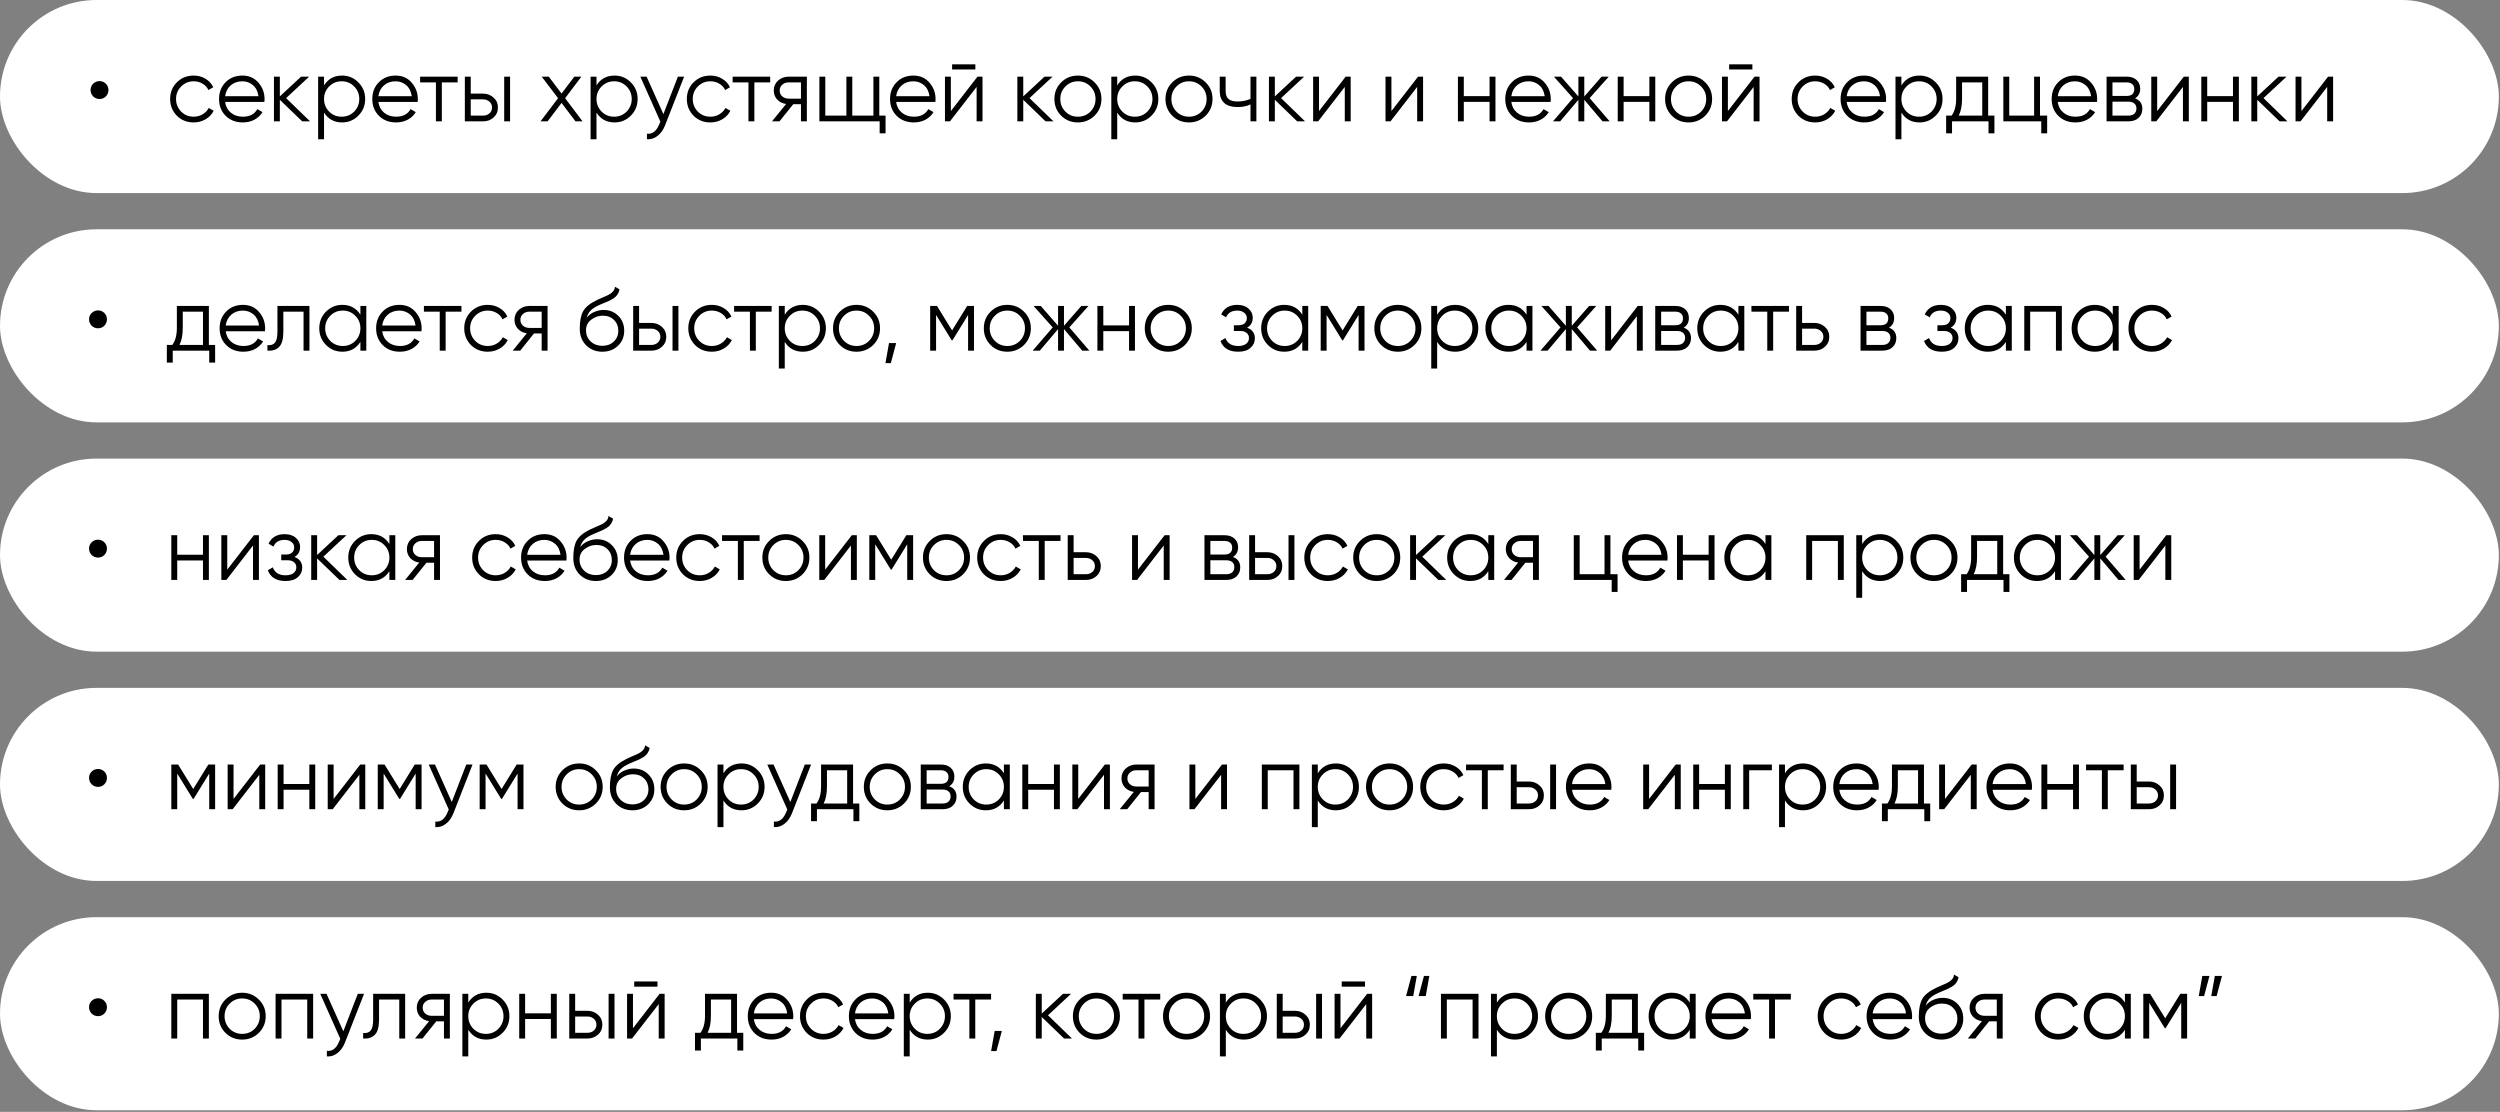 <?xml version="1.0" encoding="UTF-8"?> <svg xmlns="http://www.w3.org/2000/svg" width="1095" height="487" viewBox="0 0 1095 487" fill="none"><rect x="0" y="0" width="1095" height="487" fill="#808080" stroke="none"/><rect width="1094.49" height="84.572" rx="42.286" fill="white"></rect><rect y="100.43" width="1094.49" height="84.572" rx="42.286" fill="white"></rect><rect y="200.859" width="1094.49" height="84.572" rx="42.286" fill="white"></rect><rect y="301.289" width="1094.49" height="84.572" rx="42.286" fill="white"></rect><rect y="401.719" width="1094.49" height="84.572" rx="42.286" fill="white"></rect><path d="M43.623 43.361C42.526 43.361 41.586 42.982 40.803 42.225C40.046 41.441 39.667 40.502 39.667 39.405C39.667 38.334 40.046 37.42 40.803 36.663C41.586 35.906 42.526 35.527 43.623 35.527C44.694 35.527 45.608 35.906 46.365 36.663C47.122 37.42 47.501 38.334 47.501 39.405C47.501 40.502 47.122 41.441 46.365 42.225C45.608 42.982 44.694 43.361 43.623 43.361ZM84.823 53.622C81.872 53.622 79.418 52.643 77.459 50.685C75.501 48.674 74.522 46.233 74.522 43.361C74.522 40.462 75.501 38.034 77.459 36.076C79.418 34.091 81.872 33.099 84.823 33.099C86.755 33.099 88.491 33.569 90.032 34.509C91.572 35.423 92.695 36.663 93.4 38.23L91.285 39.444C90.763 38.269 89.914 37.342 88.739 36.663C87.59 35.958 86.285 35.606 84.823 35.606C82.655 35.606 80.828 36.363 79.339 37.877C77.851 39.366 77.107 41.194 77.107 43.361C77.107 45.502 77.851 47.343 79.339 48.883C80.828 50.371 82.655 51.116 84.823 51.116C86.259 51.116 87.551 50.776 88.7 50.097C89.875 49.419 90.789 48.478 91.442 47.277L93.596 48.531C92.786 50.097 91.598 51.338 90.032 52.252C88.465 53.165 86.729 53.622 84.823 53.622ZM106.163 33.099C109.088 33.099 111.425 34.13 113.174 36.193C114.976 38.23 115.877 40.645 115.877 43.439C115.877 43.57 115.851 43.974 115.798 44.653H98.604C98.865 46.611 99.701 48.178 101.111 49.353C102.521 50.528 104.283 51.116 106.398 51.116C109.375 51.116 111.477 50.006 112.704 47.786L114.976 49.118C114.114 50.528 112.926 51.638 111.412 52.447C109.923 53.231 108.239 53.622 106.359 53.622C103.278 53.622 100.771 52.656 98.839 50.724C96.907 48.792 95.941 46.337 95.941 43.361C95.941 40.41 96.894 37.969 98.8 36.036C100.706 34.078 103.161 33.099 106.163 33.099ZM106.163 35.606C104.127 35.606 102.416 36.206 101.033 37.407C99.675 38.608 98.865 40.188 98.604 42.147H113.213C112.926 40.058 112.13 38.452 110.824 37.329C109.466 36.18 107.913 35.606 106.163 35.606ZM125.315 42.969L135.812 53.152H132.365L122.574 43.713V53.152H119.989V33.569H122.574V42.225L131.895 33.569H135.42L125.315 42.969ZM149.839 33.099C152.633 33.099 155.009 34.091 156.967 36.076C158.952 38.06 159.944 40.489 159.944 43.361C159.944 46.233 158.952 48.661 156.967 50.646C155.009 52.63 152.633 53.622 149.839 53.622C146.366 53.622 143.729 52.186 141.927 49.314V60.986H139.342V33.569H141.927V37.407C143.729 34.535 146.366 33.099 149.839 33.099ZM144.16 48.883C145.648 50.371 147.476 51.116 149.643 51.116C151.811 51.116 153.638 50.371 155.127 48.883C156.615 47.343 157.359 45.502 157.359 43.361C157.359 41.194 156.615 39.366 155.127 37.877C153.638 36.363 151.811 35.606 149.643 35.606C147.476 35.606 145.648 36.363 144.16 37.877C142.672 39.366 141.927 41.194 141.927 43.361C141.927 45.502 142.672 47.343 144.16 48.883ZM173.29 33.099C176.214 33.099 178.551 34.13 180.301 36.193C182.102 38.23 183.003 40.645 183.003 43.439C183.003 43.57 182.977 43.974 182.925 44.653H165.731C165.992 46.611 166.827 48.178 168.237 49.353C169.647 50.528 171.41 51.116 173.525 51.116C176.502 51.116 178.603 50.006 179.831 47.786L182.102 49.118C181.241 50.528 180.053 51.638 178.538 52.447C177.05 53.231 175.366 53.622 173.486 53.622C170.405 53.622 167.898 52.656 165.966 50.724C164.033 48.792 163.067 46.337 163.067 43.361C163.067 40.41 164.02 37.969 165.927 36.036C167.833 34.078 170.287 33.099 173.29 33.099ZM173.29 35.606C171.253 35.606 169.543 36.206 168.159 37.407C166.801 38.608 165.992 40.188 165.731 42.147H180.34C180.053 40.058 179.256 38.452 177.951 37.329C176.593 36.18 175.039 35.606 173.29 35.606ZM184 33.569H200.45V36.076H193.518V53.152H190.933V36.076H184V33.569ZM206.185 41.011H211.551C213.353 41.011 214.893 41.585 216.173 42.734C217.452 43.857 218.092 45.306 218.092 47.081C218.092 48.883 217.452 50.345 216.173 51.468C214.945 52.591 213.405 53.152 211.551 53.152H203.6V33.569H206.185V41.011ZM220.834 53.152V33.569H223.419V53.152H220.834ZM206.185 50.646H211.551C212.674 50.646 213.614 50.319 214.371 49.666C215.128 48.988 215.507 48.126 215.507 47.081C215.507 46.037 215.128 45.188 214.371 44.536C213.614 43.857 212.674 43.517 211.551 43.517H206.185V50.646ZM247.525 43.008L255.162 53.152H252.068L245.958 45.084L239.848 53.152H236.754L244.431 43.008L237.263 33.569H240.358L245.958 40.971L251.559 33.569H254.653L247.525 43.008ZM269.175 33.099C271.969 33.099 274.345 34.091 276.303 36.076C278.288 38.06 279.28 40.489 279.28 43.361C279.28 46.233 278.288 48.661 276.303 50.646C274.345 52.63 271.969 53.622 269.175 53.622C265.702 53.622 263.065 52.186 261.263 49.314V60.986H258.678V33.569H261.263V37.407C263.065 34.535 265.702 33.099 269.175 33.099ZM263.496 48.883C264.984 50.371 266.812 51.116 268.979 51.116C271.146 51.116 272.974 50.371 274.462 48.883C275.951 47.343 276.695 45.502 276.695 43.361C276.695 41.194 275.951 39.366 274.462 37.877C272.974 36.363 271.146 35.606 268.979 35.606C266.812 35.606 264.984 36.363 263.496 37.877C262.007 39.366 261.263 41.194 261.263 43.361C261.263 45.502 262.007 47.343 263.496 48.883ZM290.568 49.98L296.913 33.569H299.655L291.273 54.954C290.49 56.938 289.393 58.466 287.983 59.536C286.599 60.633 285.059 61.116 283.362 60.986V58.557C285.712 58.845 287.5 57.487 288.727 54.484L289.237 53.27L280.463 33.569H283.205L290.568 49.98ZM311.14 53.622C308.189 53.622 305.735 52.643 303.777 50.685C301.818 48.674 300.839 46.233 300.839 43.361C300.839 40.462 301.818 38.034 303.777 36.076C305.735 34.091 308.189 33.099 311.14 33.099C313.072 33.099 314.808 33.569 316.349 34.509C317.89 35.423 319.012 36.663 319.717 38.23L317.602 39.444C317.08 38.269 316.232 37.342 315.057 36.663C313.908 35.958 312.602 35.606 311.14 35.606C308.973 35.606 307.145 36.363 305.657 37.877C304.168 39.366 303.424 41.194 303.424 43.361C303.424 45.502 304.168 47.343 305.657 48.883C307.145 50.371 308.973 51.116 311.14 51.116C312.576 51.116 313.868 50.776 315.017 50.097C316.192 49.419 317.106 48.478 317.759 47.277L319.913 48.531C319.104 50.097 317.916 51.338 316.349 52.252C314.782 53.165 313.046 53.622 311.14 53.622ZM320.892 33.569H337.342V36.076H330.41V53.152H327.825V36.076H320.892V33.569ZM345.456 33.569H353.406V53.152H350.821V45.632H347.453L341.421 53.152H338.131L344.32 45.554C342.727 45.319 341.421 44.666 340.403 43.596C339.411 42.499 338.915 41.18 338.915 39.64C338.915 37.89 339.541 36.441 340.795 35.292C342.1 34.144 343.654 33.569 345.456 33.569ZM345.456 43.204H350.821V36.076H345.456C344.333 36.076 343.393 36.415 342.636 37.094C341.878 37.747 341.5 38.595 341.5 39.64C341.5 40.684 341.878 41.546 342.636 42.225C343.393 42.878 344.333 43.204 345.456 43.204ZM385.131 33.569V50.646H387.873V58.401H385.288V53.152H358.89V33.569H361.475V50.646H370.718V33.569H373.303V50.646H382.546V33.569H385.131ZM400.066 33.099C402.991 33.099 405.328 34.13 407.077 36.193C408.879 38.23 409.78 40.645 409.78 43.439C409.78 43.57 409.753 43.974 409.701 44.653H392.507C392.768 46.611 393.604 48.178 395.014 49.353C396.424 50.528 398.186 51.116 400.301 51.116C403.278 51.116 405.38 50.006 406.607 47.786L408.879 49.118C408.017 50.528 406.829 51.638 405.315 52.447C403.826 53.231 402.142 53.622 400.262 53.622C397.181 53.622 394.674 52.656 392.742 50.724C390.81 48.792 389.844 46.337 389.844 43.361C389.844 40.41 390.797 37.969 392.703 36.036C394.609 34.078 397.063 33.099 400.066 33.099ZM400.066 35.606C398.03 35.606 396.319 36.206 394.935 37.407C393.578 38.608 392.768 40.188 392.507 42.147H407.116C406.829 40.058 406.033 38.452 404.727 37.329C403.369 36.18 401.816 35.606 400.066 35.606ZM427.208 30.436H417.025V28.164H427.208V30.436ZM416.476 48.648L428.148 33.569H430.341V53.152H427.756V38.073L416.085 53.152H413.891V33.569H416.476V48.648ZM450.926 42.969L461.423 53.152H457.976L448.185 43.713V53.152H445.6V33.569H448.185V42.225L457.506 33.569H461.031L450.926 42.969ZM479.414 50.685C477.403 52.643 474.975 53.622 472.129 53.622C469.23 53.622 466.789 52.643 464.804 50.685C462.82 48.7 461.828 46.259 461.828 43.361C461.828 40.462 462.82 38.034 464.804 36.076C466.789 34.091 469.23 33.099 472.129 33.099C475.001 33.099 477.429 34.091 479.414 36.076C481.424 38.034 482.429 40.462 482.429 43.361C482.429 46.233 481.424 48.674 479.414 50.685ZM466.645 48.883C468.134 50.371 469.961 51.116 472.129 51.116C474.296 51.116 476.124 50.371 477.612 48.883C479.1 47.343 479.844 45.502 479.844 43.361C479.844 41.194 479.1 39.366 477.612 37.877C476.124 36.363 474.296 35.606 472.129 35.606C469.961 35.606 468.134 36.363 466.645 37.877C465.157 39.366 464.413 41.194 464.413 43.361C464.413 45.502 465.157 47.343 466.645 48.883ZM497.252 33.099C500.046 33.099 502.422 34.091 504.38 36.076C506.365 38.06 507.357 40.489 507.357 43.361C507.357 46.233 506.365 48.661 504.38 50.646C502.422 52.63 500.046 53.622 497.252 53.622C493.779 53.622 491.142 52.186 489.34 49.314V60.986H486.755V33.569H489.34V37.407C491.142 34.535 493.779 33.099 497.252 33.099ZM491.573 48.883C493.061 50.371 494.889 51.116 497.056 51.116C499.223 51.116 501.051 50.371 502.539 48.883C504.028 47.343 504.772 45.502 504.772 43.361C504.772 41.194 504.028 39.366 502.539 37.877C501.051 36.363 499.223 35.606 497.056 35.606C494.889 35.606 493.061 36.363 491.573 37.877C490.084 39.366 489.34 41.194 489.34 43.361C489.34 45.502 490.084 47.343 491.573 48.883ZM528.066 50.685C526.055 52.643 523.627 53.622 520.781 53.622C517.882 53.622 515.441 52.643 513.457 50.685C511.472 48.7 510.48 46.259 510.48 43.361C510.48 40.462 511.472 38.034 513.457 36.076C515.441 34.091 517.882 33.099 520.781 33.099C523.653 33.099 526.081 34.091 528.066 36.076C530.076 38.034 531.082 40.462 531.082 43.361C531.082 46.233 530.076 48.674 528.066 50.685ZM515.297 48.883C516.786 50.371 518.614 51.116 520.781 51.116C522.948 51.116 524.776 50.371 526.264 48.883C527.752 47.343 528.497 45.502 528.497 43.361C528.497 41.194 527.752 39.366 526.264 37.877C524.776 36.363 522.948 35.606 520.781 35.606C518.614 35.606 516.786 36.363 515.297 37.877C513.809 39.366 513.065 41.194 513.065 43.361C513.065 45.502 513.809 47.343 515.297 48.883ZM547.715 43.322V33.569H550.3V53.152H547.715V45.711C546.2 46.494 544.334 46.886 542.114 46.886C539.529 46.886 537.571 46.298 536.239 45.123C534.907 43.922 534.242 42.16 534.242 39.836V33.569H536.827V39.836C536.827 41.455 537.244 42.63 538.08 43.361C538.942 44.092 540.26 44.457 542.036 44.457C544.02 44.457 545.913 44.079 547.715 43.322ZM561.121 42.969L571.617 53.152H568.171L558.379 43.713V53.152H555.794V33.569H558.379V42.225L567.701 33.569H571.226L561.121 42.969ZM577.733 48.648L589.404 33.569H591.598V53.152H589.013V38.073L577.341 53.152H575.148V33.569H577.733V48.648ZM609.441 48.648L621.113 33.569H623.306V53.152H620.721V38.073L609.049 53.152H606.856V33.569H609.441V48.648ZM652.429 42.107V33.569H655.014V53.152H652.429V44.614H641.149V53.152H638.564V33.569H641.149V42.107H652.429ZM669.528 33.099C672.452 33.099 674.789 34.13 676.539 36.193C678.341 38.23 679.241 40.645 679.241 43.439C679.241 43.57 679.215 43.974 679.163 44.653H661.969C662.23 46.611 663.066 48.178 664.476 49.353C665.886 50.528 667.648 51.116 669.763 51.116C672.74 51.116 674.842 50.006 676.069 47.786L678.341 49.118C677.479 50.528 676.291 51.638 674.776 52.447C673.288 53.231 671.604 53.622 669.724 53.622C666.643 53.622 664.136 52.656 662.204 50.724C660.272 48.792 659.306 46.337 659.306 43.361C659.306 40.41 660.259 37.969 662.165 36.036C664.071 34.078 666.525 33.099 669.528 33.099ZM669.528 35.606C667.491 35.606 665.781 36.206 664.397 37.407C663.039 38.608 662.23 40.188 661.969 42.147H676.578C676.291 40.058 675.494 38.452 674.189 37.329C672.831 36.18 671.277 35.606 669.528 35.606ZM696.267 42.969L705.041 53.152H701.907L693.917 43.713V53.152H691.332V43.713L683.343 53.152H680.209L688.983 42.969L680.601 33.569H683.734L691.332 42.264V33.569H693.917V42.264L701.516 33.569H704.649L696.267 42.969ZM722.424 42.107V33.569H725.009V53.152H722.424V44.614H711.144V53.152H708.559V33.569H711.144V42.107H722.424ZM746.886 50.685C744.876 52.643 742.448 53.622 739.601 53.622C736.703 53.622 734.262 52.643 732.277 50.685C730.293 48.7 729.301 46.259 729.301 43.361C729.301 40.462 730.293 38.034 732.277 36.076C734.262 34.091 736.703 33.099 739.601 33.099C742.474 33.099 744.902 34.091 746.886 36.076C748.897 38.034 749.902 40.462 749.902 43.361C749.902 46.233 748.897 48.674 746.886 50.685ZM734.118 48.883C735.606 50.371 737.434 51.116 739.601 51.116C741.769 51.116 743.596 50.371 745.085 48.883C746.573 47.343 747.317 45.502 747.317 43.361C747.317 41.194 746.573 39.366 745.085 37.877C743.596 36.363 741.769 35.606 739.601 35.606C737.434 35.606 735.606 36.363 734.118 37.877C732.63 39.366 731.886 41.194 731.886 43.361C731.886 45.502 732.63 47.343 734.118 48.883ZM767.545 30.436H757.361V28.164H767.545V30.436ZM756.813 48.648L768.485 33.569H770.678V53.152H768.093V38.073L756.421 53.152H754.228V33.569H756.813V48.648ZM795.062 53.622C792.111 53.622 789.657 52.643 787.699 50.685C785.74 48.674 784.761 46.233 784.761 43.361C784.761 40.462 785.74 38.034 787.699 36.076C789.657 34.091 792.111 33.099 795.062 33.099C796.994 33.099 798.731 33.569 800.271 34.509C801.812 35.423 802.935 36.663 803.64 38.23L801.525 39.444C801.002 38.269 800.154 37.342 798.979 36.663C797.83 35.958 796.524 35.606 795.062 35.606C792.895 35.606 791.067 36.363 789.579 37.877C788.09 39.366 787.346 41.194 787.346 43.361C787.346 45.502 788.09 47.343 789.579 48.883C791.067 50.371 792.895 51.116 795.062 51.116C796.498 51.116 797.791 50.776 798.94 50.097C800.115 49.419 801.028 48.478 801.681 47.277L803.835 48.531C803.026 50.097 801.838 51.338 800.271 52.252C798.705 53.165 796.968 53.622 795.062 53.622ZM816.403 33.099C819.327 33.099 821.664 34.13 823.414 36.193C825.215 38.23 826.116 40.645 826.116 43.439C826.116 43.57 826.09 43.974 826.038 44.653H808.844C809.105 46.611 809.94 48.178 811.35 49.353C812.76 50.528 814.523 51.116 816.638 51.116C819.615 51.116 821.717 50.006 822.944 47.786L825.215 49.118C824.354 50.528 823.166 51.638 821.651 52.447C820.163 53.231 818.479 53.622 816.599 53.622C813.518 53.622 811.011 52.656 809.079 50.724C807.147 48.792 806.18 46.337 806.18 43.361C806.18 40.41 807.133 37.969 809.04 36.036C810.946 34.078 813.4 33.099 816.403 33.099ZM816.403 35.606C814.366 35.606 812.656 36.206 811.272 37.407C809.914 38.608 809.105 40.188 808.844 42.147H823.453C823.166 40.058 822.369 38.452 821.064 37.329C819.706 36.18 818.152 35.606 816.403 35.606ZM840.725 33.099C843.519 33.099 845.895 34.091 847.853 36.076C849.838 38.06 850.83 40.489 850.83 43.361C850.83 46.233 849.838 48.661 847.853 50.646C845.895 52.63 843.519 53.622 840.725 53.622C837.252 53.622 834.615 52.186 832.813 49.314V60.986H830.228V33.569H832.813V37.407C834.615 34.535 837.252 33.099 840.725 33.099ZM835.046 48.883C836.534 50.371 838.362 51.116 840.529 51.116C842.696 51.116 844.524 50.371 846.012 48.883C847.501 47.343 848.245 45.502 848.245 43.361C848.245 41.194 847.501 39.366 846.012 37.877C844.524 36.363 842.696 35.606 840.529 35.606C838.362 35.606 836.534 36.363 835.046 37.877C833.557 39.366 832.813 41.194 832.813 43.361C832.813 45.502 833.557 47.343 835.046 48.883ZM870.813 33.569V50.646H873.555V58.401H870.97V53.152H854.99V58.401H852.405V50.646H854.794C856.126 48.87 856.791 46.403 856.791 43.243V33.569H870.813ZM857.927 50.646H868.228V36.076H859.376V43.243C859.376 46.272 858.893 48.74 857.927 50.646ZM893.524 33.569V50.646H896.657V58.401H894.072V53.152H877.465V33.569H880.05V50.646H890.939V33.569H893.524ZM908.85 33.099C911.774 33.099 914.111 34.13 915.861 36.193C917.662 38.23 918.563 40.645 918.563 43.439C918.563 43.57 918.537 43.974 918.485 44.653H901.291C901.552 46.611 902.387 48.178 903.797 49.353C905.207 50.528 906.97 51.116 909.085 51.116C912.062 51.116 914.164 50.006 915.391 47.786L917.662 49.118C916.801 50.528 915.613 51.638 914.098 52.447C912.61 53.231 910.926 53.622 909.046 53.622C905.965 53.622 903.458 52.656 901.526 50.724C899.594 48.792 898.627 46.337 898.627 43.361C898.627 40.41 899.581 37.969 901.487 36.036C903.393 34.078 905.847 33.099 908.85 33.099ZM908.85 35.606C906.813 35.606 905.103 36.206 903.719 37.407C902.361 38.608 901.552 40.188 901.291 42.147H915.9C915.613 40.058 914.816 38.452 913.511 37.329C912.153 36.18 910.599 35.606 908.85 35.606ZM935.13 43.087C937.271 43.87 938.342 45.397 938.342 47.669C938.342 49.288 937.793 50.606 936.697 51.625C935.626 52.643 934.125 53.152 932.193 53.152H922.675V33.569H931.409C933.289 33.569 934.752 34.052 935.796 35.018C936.867 35.984 937.402 37.251 937.402 38.817C937.402 40.776 936.645 42.199 935.13 43.087ZM931.409 36.076H925.26V42.029H931.409C933.681 42.029 934.817 41.011 934.817 38.974C934.817 38.06 934.517 37.355 933.916 36.859C933.342 36.337 932.506 36.076 931.409 36.076ZM925.26 50.646H932.193C933.342 50.646 934.216 50.371 934.817 49.823C935.443 49.275 935.757 48.505 935.757 47.512C935.757 46.572 935.443 45.841 934.817 45.319C934.216 44.797 933.342 44.536 932.193 44.536H925.26V50.646ZM944.843 48.648L956.515 33.569H958.708V53.152H956.123V38.073L944.452 53.152H942.258V33.569H944.843V48.648ZM978.04 42.107V33.569H980.625V53.152H978.04V44.614H966.76V53.152H964.175V33.569H966.76V42.107H978.04ZM991.418 42.969L1001.91 53.152H998.468L988.676 43.713V53.152H986.091V33.569H988.676V42.225L997.998 33.569H1001.52L991.418 42.969ZM1008.03 48.648L1019.7 33.569H1021.9V53.152H1019.31V38.073L1007.64 53.152H1005.45V33.569H1008.03V48.648Z" fill="black"></path><path d="M42.962 143.79C41.865 143.79 40.925 143.412 40.142 142.655C39.385 141.871 39.006 140.931 39.006 139.835C39.006 138.764 39.385 137.85 40.142 137.093C40.925 136.336 41.865 135.957 42.962 135.957C44.032 135.957 44.946 136.336 45.704 137.093C46.461 137.85 46.839 138.764 46.839 139.835C46.839 140.931 46.461 141.871 45.704 142.655C44.946 143.412 44.032 143.79 42.962 143.79ZM91.486 133.999V151.075H94.227V158.83H91.642V153.582H75.662V158.83H73.077V151.075H75.466C76.798 149.3 77.464 146.832 77.464 143.673V133.999H91.486ZM78.6 151.075H88.9V136.505H80.049V143.673C80.049 146.702 79.566 149.169 78.6 151.075ZM106.42 133.529C109.345 133.529 111.682 134.56 113.431 136.623C115.233 138.66 116.134 141.075 116.134 143.869C116.134 143.999 116.107 144.404 116.055 145.083H98.861C99.122 147.041 99.958 148.608 101.368 149.783C102.778 150.958 104.54 151.545 106.655 151.545C109.632 151.545 111.734 150.436 112.961 148.216L115.233 149.548C114.371 150.958 113.183 152.068 111.669 152.877C110.18 153.66 108.496 154.052 106.616 154.052C103.535 154.052 101.028 153.086 99.096 151.154C97.164 149.221 96.198 146.767 96.198 143.79C96.198 140.84 97.151 138.398 99.057 136.466C100.963 134.508 103.418 133.529 106.42 133.529ZM106.42 136.035C104.384 136.035 102.673 136.636 101.289 137.837C99.932 139.038 99.122 140.618 98.861 142.576H113.47C113.183 140.487 112.387 138.881 111.081 137.759C109.723 136.61 108.17 136.035 106.42 136.035ZM121.517 133.999H135.539V153.582H132.954V136.505H124.102V145.24C124.102 148.503 123.476 150.749 122.222 151.976C120.995 153.203 119.298 153.739 117.131 153.582V151.154C118.645 151.31 119.755 150.945 120.46 150.057C121.165 149.169 121.517 147.563 121.517 145.24V133.999ZM157.856 137.837V133.999H160.441V153.582H157.856V149.744C156.054 152.616 153.417 154.052 149.944 154.052C147.151 154.052 144.761 153.06 142.777 151.075C140.819 149.091 139.84 146.663 139.84 143.79C139.84 140.918 140.819 138.49 142.777 136.505C144.761 134.521 147.151 133.529 149.944 133.529C153.417 133.529 156.054 134.965 157.856 137.837ZM144.657 149.313C146.145 150.801 147.973 151.545 150.14 151.545C152.308 151.545 154.135 150.801 155.624 149.313C157.112 147.772 157.856 145.931 157.856 143.79C157.856 141.623 157.112 139.795 155.624 138.307C154.135 136.793 152.308 136.035 150.14 136.035C147.973 136.035 146.145 136.793 144.657 138.307C143.169 139.795 142.425 141.623 142.425 143.79C142.425 145.931 143.169 147.772 144.657 149.313ZM174.962 133.529C177.886 133.529 180.223 134.56 181.973 136.623C183.774 138.66 184.675 141.075 184.675 143.869C184.675 143.999 184.649 144.404 184.597 145.083H167.403C167.664 147.041 168.499 148.608 169.909 149.783C171.319 150.958 173.082 151.545 175.197 151.545C178.174 151.545 180.275 150.436 181.503 148.216L183.774 149.548C182.913 150.958 181.725 152.068 180.21 152.877C178.722 153.66 177.038 154.052 175.158 154.052C172.077 154.052 169.57 153.086 167.638 151.154C165.706 149.221 164.739 146.767 164.739 143.79C164.739 140.84 165.692 138.398 167.599 136.466C169.505 134.508 171.959 133.529 174.962 133.529ZM174.962 136.035C172.925 136.035 171.215 136.636 169.831 137.837C168.473 139.038 167.664 140.618 167.403 142.576H182.012C181.725 140.487 180.928 138.881 179.623 137.759C178.265 136.61 176.711 136.035 174.962 136.035ZM185.672 133.999H202.122V136.505H195.19V153.582H192.605V136.505H185.672V133.999ZM213.633 154.052C210.683 154.052 208.228 153.073 206.27 151.115C204.311 149.104 203.332 146.663 203.332 143.79C203.332 140.892 204.311 138.464 206.27 136.505C208.228 134.521 210.683 133.529 213.633 133.529C215.565 133.529 217.302 133.999 218.842 134.939C220.383 135.853 221.506 137.093 222.211 138.66L220.096 139.874C219.573 138.699 218.725 137.772 217.55 137.093C216.401 136.388 215.095 136.035 213.633 136.035C211.466 136.035 209.638 136.793 208.15 138.307C206.661 139.795 205.917 141.623 205.917 143.79C205.917 145.931 206.661 147.772 208.15 149.313C209.638 150.801 211.466 151.545 213.633 151.545C215.069 151.545 216.362 151.206 217.511 150.527C218.686 149.848 219.599 148.908 220.252 147.707L222.406 148.96C221.597 150.527 220.409 151.767 218.842 152.681C217.276 153.595 215.539 154.052 213.633 154.052ZM231.884 133.999H239.835V153.582H237.25V146.062H233.882L227.85 153.582H224.56L230.749 145.984C229.156 145.749 227.85 145.096 226.832 144.025C225.84 142.929 225.344 141.61 225.344 140.07C225.344 138.32 225.97 136.871 227.224 135.722C228.529 134.573 230.083 133.999 231.884 133.999ZM231.884 143.634H237.25V136.505H231.884C230.762 136.505 229.822 136.845 229.064 137.524C228.307 138.176 227.929 139.025 227.929 140.07C227.929 141.114 228.307 141.976 229.064 142.655C229.822 143.307 230.762 143.634 231.884 143.634ZM263.805 154.052C261.011 154.052 258.661 153.125 256.755 151.271C254.875 149.391 253.935 146.963 253.935 143.986C253.935 140.644 254.431 138.085 255.424 136.31C256.416 134.508 258.426 132.876 261.455 131.414C262.421 130.97 263.179 130.63 263.727 130.395C264.641 130.03 265.359 129.716 265.881 129.455C268.153 128.411 269.302 127.118 269.328 125.578L271.364 126.753C271.234 127.406 271.025 127.993 270.738 128.515C270.398 129.09 270.059 129.547 269.719 129.886C269.406 130.226 268.91 130.591 268.231 130.983C267.787 131.244 267.252 131.531 266.625 131.845L264.667 132.667L262.826 133.45C261.024 134.234 259.68 135.056 258.792 135.918C257.93 136.753 257.317 137.85 256.951 139.208C257.787 138.085 258.883 137.236 260.241 136.662C261.599 136.061 262.97 135.761 264.354 135.761C266.965 135.761 269.119 136.623 270.816 138.346C272.539 140.043 273.401 142.224 273.401 144.887C273.401 147.524 272.487 149.718 270.659 151.467C268.858 153.19 266.573 154.052 263.805 154.052ZM258.714 149.548C260.071 150.827 261.769 151.467 263.805 151.467C265.842 151.467 267.513 150.853 268.819 149.626C270.15 148.373 270.816 146.793 270.816 144.887C270.816 142.955 270.189 141.375 268.936 140.148C267.709 138.895 266.064 138.268 264.001 138.268C262.147 138.268 260.463 138.855 258.949 140.03C257.434 141.153 256.677 142.694 256.677 144.652C256.677 146.636 257.356 148.268 258.714 149.548ZM279.918 141.44H285.284C287.085 141.44 288.626 142.015 289.905 143.164C291.185 144.286 291.824 145.736 291.824 147.511C291.824 149.313 291.185 150.775 289.905 151.898C288.678 153.021 287.137 153.582 285.284 153.582H277.333V133.999H279.918V141.44ZM294.566 153.582V133.999H297.151V153.582H294.566ZM279.918 151.075H285.284C286.406 151.075 287.346 150.749 288.104 150.096C288.861 149.417 289.239 148.556 289.239 147.511C289.239 146.467 288.861 145.618 288.104 144.965C287.346 144.286 286.406 143.947 285.284 143.947H279.918V151.075ZM311.779 154.052C308.829 154.052 306.374 153.073 304.416 151.115C302.458 149.104 301.478 146.663 301.478 143.79C301.478 140.892 302.458 138.464 304.416 136.505C306.374 134.521 308.829 133.529 311.779 133.529C313.711 133.529 315.448 133.999 316.988 134.939C318.529 135.853 319.652 137.093 320.357 138.66L318.242 139.874C317.719 138.699 316.871 137.772 315.696 137.093C314.547 136.388 313.241 136.035 311.779 136.035C309.612 136.035 307.784 136.793 306.296 138.307C304.808 139.795 304.063 141.623 304.063 143.79C304.063 145.931 304.808 147.772 306.296 149.313C307.784 150.801 309.612 151.545 311.779 151.545C313.215 151.545 314.508 151.206 315.657 150.527C316.832 149.848 317.746 148.908 318.398 147.707L320.553 148.96C319.743 150.527 318.555 151.767 316.988 152.681C315.422 153.595 313.685 154.052 311.779 154.052ZM321.531 133.999H337.981V136.505H331.049V153.582H328.464V136.505H321.531V133.999ZM351.628 133.529C354.422 133.529 356.798 134.521 358.757 136.505C360.741 138.49 361.733 140.918 361.733 143.79C361.733 146.663 360.741 149.091 358.757 151.075C356.798 153.06 354.422 154.052 351.628 154.052C348.155 154.052 345.518 152.616 343.717 149.744V161.415H341.132V133.999H343.717V137.837C345.518 134.965 348.155 133.529 351.628 133.529ZM345.949 149.313C347.437 150.801 349.265 151.545 351.432 151.545C353.6 151.545 355.427 150.801 356.916 149.313C358.404 147.772 359.148 145.931 359.148 143.79C359.148 141.623 358.404 139.795 356.916 138.307C355.427 136.793 353.6 136.035 351.432 136.035C349.265 136.035 347.437 136.793 345.949 138.307C344.461 139.795 343.717 141.623 343.717 143.79C343.717 145.931 344.461 147.772 345.949 149.313ZM382.442 151.115C380.432 153.073 378.003 154.052 375.157 154.052C372.259 154.052 369.818 153.073 367.833 151.115C365.849 149.13 364.856 146.689 364.856 143.79C364.856 140.892 365.849 138.464 367.833 136.505C369.818 134.521 372.259 133.529 375.157 133.529C378.029 133.529 380.458 134.521 382.442 136.505C384.453 138.464 385.458 140.892 385.458 143.79C385.458 146.663 384.453 149.104 382.442 151.115ZM369.674 149.313C371.162 150.801 372.99 151.545 375.157 151.545C377.324 151.545 379.152 150.801 380.641 149.313C382.129 147.772 382.873 145.931 382.873 143.79C382.873 141.623 382.129 139.795 380.641 138.307C379.152 136.793 377.324 136.035 375.157 136.035C372.99 136.035 371.162 136.793 369.674 138.307C368.186 139.795 367.441 141.623 367.441 143.79C367.441 145.931 368.186 147.772 369.674 149.313ZM389.391 150.253H392.524L390.174 159.065H387.824L389.391 150.253ZM423.631 133.999H426.608V153.582H424.023V137.955L417.169 149.078H416.856L410.001 137.955V153.582H407.416V133.999H410.393L417.012 144.73L423.631 133.999ZM448.498 151.115C446.487 153.073 444.059 154.052 441.213 154.052C438.314 154.052 435.873 153.073 433.889 151.115C431.904 149.13 430.912 146.689 430.912 143.79C430.912 140.892 431.904 138.464 433.889 136.505C435.873 134.521 438.314 133.529 441.213 133.529C444.085 133.529 446.513 134.521 448.498 136.505C450.508 138.464 451.514 140.892 451.514 143.79C451.514 146.663 450.508 149.104 448.498 151.115ZM435.729 149.313C437.218 150.801 439.045 151.545 441.213 151.545C443.38 151.545 445.208 150.801 446.696 149.313C448.184 147.772 448.929 145.931 448.929 143.79C448.929 141.623 448.184 139.795 446.696 138.307C445.208 136.793 443.38 136.035 441.213 136.035C439.045 136.035 437.218 136.793 435.729 138.307C434.241 139.795 433.497 141.623 433.497 143.79C433.497 145.931 434.241 147.772 435.729 149.313ZM468.371 143.399L477.144 153.582H474.011L466.021 144.143V153.582H463.436V144.143L455.446 153.582H452.313L461.086 143.399L452.704 133.999H455.838L463.436 142.694V133.999H466.021V142.694L473.619 133.999H476.753L468.371 143.399ZM494.528 142.537V133.999H497.113V153.582H494.528V145.044H483.248V153.582H480.663V133.999H483.248V142.537H494.528ZM518.99 151.115C516.979 153.073 514.551 154.052 511.705 154.052C508.807 154.052 506.365 153.073 504.381 151.115C502.396 149.13 501.404 146.689 501.404 143.79C501.404 140.892 502.396 138.464 504.381 136.505C506.365 134.521 508.807 133.529 511.705 133.529C514.577 133.529 517.006 134.521 518.99 136.505C521.001 138.464 522.006 140.892 522.006 143.79C522.006 146.663 521.001 149.104 518.99 151.115ZM506.222 149.313C507.71 150.801 509.538 151.545 511.705 151.545C513.872 151.545 515.7 150.801 517.188 149.313C518.677 147.772 519.421 145.931 519.421 143.79C519.421 141.623 518.677 139.795 517.188 138.307C515.7 136.793 513.872 136.035 511.705 136.035C509.538 136.035 507.71 136.793 506.222 138.307C504.733 139.795 503.989 141.623 503.989 143.79C503.989 145.931 504.733 147.772 506.222 149.313ZM546.228 143.516C548.5 144.378 549.636 145.945 549.636 148.216C549.636 149.861 548.996 151.245 547.717 152.368C546.489 153.491 544.688 154.052 542.312 154.052C538.343 154.052 535.758 152.485 534.557 149.352L536.75 148.06C537.585 150.383 539.439 151.545 542.312 151.545C543.8 151.545 544.962 151.232 545.797 150.605C546.633 149.953 547.051 149.104 547.051 148.06C547.051 147.12 546.711 146.375 546.032 145.827C545.354 145.253 544.44 144.965 543.291 144.965H540.432V142.459H542.507C543.63 142.459 544.505 142.185 545.132 141.636C545.784 141.062 546.111 140.278 546.111 139.286C546.111 138.346 545.719 137.576 544.936 136.975C544.179 136.349 543.173 136.035 541.92 136.035C539.492 136.035 537.86 137.015 537.024 138.973L534.87 137.72C536.175 134.926 538.525 133.529 541.92 133.529C544.009 133.529 545.654 134.077 546.855 135.174C548.082 136.244 548.696 137.563 548.696 139.13C548.696 141.14 547.873 142.602 546.228 143.516ZM570.406 137.837V133.999H572.991V153.582H570.406V149.744C568.605 152.616 565.967 154.052 562.495 154.052C559.701 154.052 557.312 153.06 555.327 151.075C553.369 149.091 552.39 146.663 552.39 143.79C552.39 140.918 553.369 138.49 555.327 136.505C557.312 134.521 559.701 133.529 562.495 133.529C565.967 133.529 568.605 134.965 570.406 137.837ZM557.207 149.313C558.695 150.801 560.523 151.545 562.69 151.545C564.858 151.545 566.685 150.801 568.174 149.313C569.662 147.772 570.406 145.931 570.406 143.79C570.406 141.623 569.662 139.795 568.174 138.307C566.685 136.793 564.858 136.035 562.69 136.035C560.523 136.035 558.695 136.793 557.207 138.307C555.719 139.795 554.975 141.623 554.975 143.79C554.975 145.931 555.719 147.772 557.207 149.313ZM594.679 133.999H597.656V153.582H595.071V137.955L588.217 149.078H587.904L581.05 137.955V153.582H578.465V133.999H581.441L588.06 144.73L594.679 133.999ZM619.546 151.115C617.535 153.073 615.107 154.052 612.261 154.052C609.362 154.052 606.921 153.073 604.937 151.115C602.952 149.13 601.96 146.689 601.96 143.79C601.96 140.892 602.952 138.464 604.937 136.505C606.921 134.521 609.362 133.529 612.261 133.529C615.133 133.529 617.561 134.521 619.546 136.505C621.556 138.464 622.562 140.892 622.562 143.79C622.562 146.663 621.556 149.104 619.546 151.115ZM606.777 149.313C608.266 150.801 610.094 151.545 612.261 151.545C614.428 151.545 616.256 150.801 617.744 149.313C619.232 147.772 619.977 145.931 619.977 143.79C619.977 141.623 619.232 139.795 617.744 138.307C616.256 136.793 614.428 136.035 612.261 136.035C610.094 136.035 608.266 136.793 606.777 138.307C605.289 139.795 604.545 141.623 604.545 143.79C604.545 145.931 605.289 147.772 606.777 149.313ZM637.384 133.529C640.178 133.529 642.554 134.521 644.512 136.505C646.497 138.49 647.489 140.918 647.489 143.79C647.489 146.663 646.497 149.091 644.512 151.075C642.554 153.06 640.178 154.052 637.384 154.052C633.911 154.052 631.274 152.616 629.472 149.744V161.415H626.887V133.999H629.472V137.837C631.274 134.965 633.911 133.529 637.384 133.529ZM631.705 149.313C633.193 150.801 635.021 151.545 637.188 151.545C639.355 151.545 641.183 150.801 642.671 149.313C644.16 147.772 644.904 145.931 644.904 143.79C644.904 141.623 644.16 139.795 642.671 138.307C641.183 136.793 639.355 136.035 637.188 136.035C635.021 136.035 633.193 136.793 631.705 138.307C630.216 139.795 629.472 141.623 629.472 143.79C629.472 145.931 630.216 147.772 631.705 149.313ZM668.629 137.837V133.999H671.214V153.582H668.629V149.744C666.827 152.616 664.19 154.052 660.717 154.052C657.923 154.052 655.534 153.06 653.55 151.075C651.591 149.091 650.612 146.663 650.612 143.79C650.612 140.918 651.591 138.49 653.55 136.505C655.534 134.521 657.923 133.529 660.717 133.529C664.19 133.529 666.827 134.965 668.629 137.837ZM655.43 149.313C656.918 150.801 658.746 151.545 660.913 151.545C663.08 151.545 664.908 150.801 666.396 149.313C667.885 147.772 668.629 145.931 668.629 143.79C668.629 141.623 667.885 139.795 666.396 138.307C664.908 136.793 663.08 136.035 660.913 136.035C658.746 136.035 656.918 136.793 655.43 138.307C653.941 139.795 653.197 141.623 653.197 143.79C653.197 145.931 653.941 147.772 655.43 149.313ZM690.787 143.399L699.56 153.582H696.427L688.437 144.143V153.582H685.852V144.143L677.862 153.582H674.729L683.502 143.399L675.12 133.999H678.254L685.852 142.694V133.999H688.437V142.694L696.035 133.999H699.169L690.787 143.399ZM705.664 149.078L717.335 133.999H719.529V153.582H716.944V138.503L705.272 153.582H703.079V133.999H705.664V149.078ZM737.45 143.516C739.591 144.3 740.662 145.827 740.662 148.099C740.662 149.718 740.113 151.036 739.017 152.055C737.946 153.073 736.445 153.582 734.513 153.582H724.995V133.999H733.729C735.609 133.999 737.072 134.482 738.116 135.448C739.187 136.414 739.722 137.68 739.722 139.247C739.722 141.205 738.965 142.628 737.45 143.516ZM733.729 136.505H727.58V142.459H733.729C736.001 142.459 737.137 141.44 737.137 139.404C737.137 138.49 736.837 137.785 736.236 137.289C735.662 136.766 734.826 136.505 733.729 136.505ZM727.58 151.075H734.513C735.662 151.075 736.536 150.801 737.137 150.253C737.763 149.705 738.077 148.934 738.077 147.942C738.077 147.002 737.763 146.271 737.137 145.749C736.536 145.226 735.662 144.965 734.513 144.965H727.58V151.075ZM761.42 137.837V133.999H764.005V153.582H761.42V149.744C759.618 152.616 756.981 154.052 753.508 154.052C750.715 154.052 748.325 153.06 746.341 151.075C744.383 149.091 743.403 146.663 743.403 143.79C743.403 140.918 744.383 138.49 746.341 136.505C748.325 134.521 750.715 133.529 753.508 133.529C756.981 133.529 759.618 134.965 761.42 137.837ZM748.221 149.313C749.709 150.801 751.537 151.545 753.704 151.545C755.872 151.545 757.699 150.801 759.188 149.313C760.676 147.772 761.42 145.931 761.42 143.79C761.42 141.623 760.676 139.795 759.188 138.307C757.699 136.793 755.872 136.035 753.704 136.035C751.537 136.035 749.709 136.793 748.221 138.307C746.733 139.795 745.988 141.623 745.988 143.79C745.988 145.931 746.733 147.772 748.221 149.313ZM767.128 133.999H783.578V136.505H776.646V153.582H774.061V136.505H767.128V133.999ZM789.313 141.44H794.679C796.481 141.44 798.022 142.015 799.301 143.164C800.58 144.286 801.22 145.736 801.22 147.511C801.22 149.313 800.58 150.775 799.301 151.898C798.074 153.021 796.533 153.582 794.679 153.582H786.728V133.999H789.313V141.44ZM789.313 151.075H794.679C795.802 151.075 796.742 150.749 797.499 150.096C798.257 149.417 798.635 148.556 798.635 147.511C798.635 146.467 798.257 145.618 797.499 144.965C796.742 144.286 795.802 143.947 794.679 143.947H789.313V151.075ZM827.373 143.516C829.514 144.3 830.584 145.827 830.584 148.099C830.584 149.718 830.036 151.036 828.939 152.055C827.869 153.073 826.367 153.582 824.435 153.582H814.918V133.999H823.652C825.532 133.999 826.994 134.482 828.039 135.448C829.109 136.414 829.644 137.68 829.644 139.247C829.644 141.205 828.887 142.628 827.373 143.516ZM823.652 136.505H817.503V142.459H823.652C825.924 142.459 827.059 141.44 827.059 139.404C827.059 138.49 826.759 137.785 826.159 137.289C825.584 136.766 824.749 136.505 823.652 136.505ZM817.503 151.075H824.435C825.584 151.075 826.459 150.801 827.059 150.253C827.686 149.705 827.999 148.934 827.999 147.942C827.999 147.002 827.686 146.271 827.059 145.749C826.459 145.226 825.584 144.965 824.435 144.965H817.503V151.075ZM854.398 143.516C856.669 144.378 857.805 145.945 857.805 148.216C857.805 149.861 857.166 151.245 855.886 152.368C854.659 153.491 852.857 154.052 850.481 154.052C846.512 154.052 843.927 152.485 842.726 149.352L844.919 148.06C845.755 150.383 847.609 151.545 850.481 151.545C851.969 151.545 853.131 151.232 853.967 150.605C854.802 149.953 855.22 149.104 855.22 148.06C855.22 147.12 854.881 146.375 854.202 145.827C853.523 145.253 852.609 144.965 851.46 144.965H848.601V142.459H850.677C851.8 142.459 852.674 142.185 853.301 141.636C853.954 141.062 854.28 140.278 854.28 139.286C854.28 138.346 853.889 137.576 853.105 136.975C852.348 136.349 851.343 136.035 850.089 136.035C847.661 136.035 846.029 137.015 845.194 138.973L843.039 137.72C844.345 134.926 846.695 133.529 850.089 133.529C852.178 133.529 853.823 134.077 855.024 135.174C856.252 136.244 856.865 137.563 856.865 139.13C856.865 141.14 856.043 142.602 854.398 143.516ZM878.576 137.837V133.999H881.161V153.582H878.576V149.744C876.774 152.616 874.137 154.052 870.664 154.052C867.87 154.052 865.481 153.06 863.497 151.075C861.538 149.091 860.559 146.663 860.559 143.79C860.559 140.918 861.538 138.49 863.497 136.505C865.481 134.521 867.87 133.529 870.664 133.529C874.137 133.529 876.774 134.965 878.576 137.837ZM865.377 149.313C866.865 150.801 868.693 151.545 870.86 151.545C873.027 151.545 874.855 150.801 876.343 149.313C877.832 147.772 878.576 145.931 878.576 143.79C878.576 141.623 877.832 139.795 876.343 138.307C874.855 136.793 873.027 136.035 870.86 136.035C868.693 136.035 866.865 136.793 865.377 138.307C863.888 139.795 863.144 141.623 863.144 143.79C863.144 145.931 863.888 147.772 865.377 149.313ZM886.634 133.999H903.084V153.582H900.499V136.505H889.219V153.582H886.634V133.999ZM925.392 137.837V133.999H927.977V153.582H925.392V149.744C923.59 152.616 920.953 154.052 917.48 154.052C914.687 154.052 912.297 153.06 910.313 151.075C908.355 149.091 907.376 146.663 907.376 143.79C907.376 140.918 908.355 138.49 910.313 136.505C912.297 134.521 914.687 133.529 917.48 133.529C920.953 133.529 923.59 134.965 925.392 137.837ZM912.193 149.313C913.681 150.801 915.509 151.545 917.676 151.545C919.844 151.545 921.671 150.801 923.16 149.313C924.648 147.772 925.392 145.931 925.392 143.79C925.392 141.623 924.648 139.795 923.16 138.307C921.671 136.793 919.844 136.035 917.676 136.035C915.509 136.035 913.681 136.793 912.193 138.307C910.705 139.795 909.961 141.623 909.961 143.79C909.961 145.931 910.705 147.772 912.193 149.313ZM942.576 154.052C939.626 154.052 937.171 153.073 935.213 151.115C933.255 149.104 932.275 146.663 932.275 143.79C932.275 140.892 933.255 138.464 935.213 136.505C937.171 134.521 939.626 133.529 942.576 133.529C944.508 133.529 946.245 133.999 947.785 134.939C949.326 135.853 950.449 137.093 951.154 138.66L949.039 139.874C948.516 138.699 947.668 137.772 946.493 137.093C945.344 136.388 944.038 136.035 942.576 136.035C940.409 136.035 938.581 136.793 937.093 138.307C935.605 139.795 934.86 141.623 934.86 143.79C934.86 145.931 935.605 147.772 937.093 149.313C938.581 150.801 940.409 151.545 942.576 151.545C944.012 151.545 945.305 151.206 946.454 150.527C947.629 149.848 948.543 148.908 949.195 147.707L951.349 148.96C950.54 150.527 949.352 151.767 947.785 152.681C946.219 153.595 944.482 154.052 942.576 154.052Z" fill="black"></path><path d="M42.962 244.22C41.865 244.22 40.925 243.841 40.142 243.084C39.385 242.301 39.006 241.361 39.006 240.264C39.006 239.194 39.385 238.28 40.142 237.523C40.925 236.765 41.865 236.387 42.962 236.387C44.032 236.387 44.946 236.765 45.704 237.523C46.461 238.28 46.839 239.194 46.839 240.264C46.839 241.361 46.461 242.301 45.704 243.084C44.946 243.841 44.032 244.22 42.962 244.22ZM88.9 242.967V234.428H91.486V254.012H88.9V245.473H77.621V254.012H75.036V234.428H77.621V242.967H88.9ZM99.537 249.508L111.209 234.428H113.402V254.012H110.817V238.933L99.145 254.012H96.952V234.428H99.537V249.508ZM128.974 243.946C131.245 244.808 132.381 246.374 132.381 248.646C132.381 250.291 131.741 251.675 130.462 252.798C129.235 253.92 127.433 254.482 125.057 254.482C121.088 254.482 118.503 252.915 117.302 249.782L119.495 248.489C120.331 250.813 122.185 251.975 125.057 251.975C126.545 251.975 127.707 251.662 128.543 251.035C129.378 250.382 129.796 249.534 129.796 248.489C129.796 247.549 129.457 246.805 128.778 246.257C128.099 245.682 127.185 245.395 126.036 245.395H123.177V242.888H125.253C126.375 242.888 127.25 242.614 127.877 242.066C128.53 241.491 128.856 240.708 128.856 239.716C128.856 238.776 128.464 238.006 127.681 237.405C126.924 236.778 125.919 236.465 124.665 236.465C122.237 236.465 120.605 237.444 119.769 239.403L117.615 238.149C118.921 235.355 121.271 233.958 124.665 233.958C126.754 233.958 128.399 234.507 129.6 235.603C130.827 236.674 131.441 237.993 131.441 239.559C131.441 241.57 130.619 243.032 128.974 243.946ZM141.637 243.828L152.133 254.012H148.687L138.895 244.573V254.012H136.31V234.428H138.895V243.084L148.217 234.428H151.742L141.637 243.828ZM170.555 238.267V234.428H173.14V254.012H170.555V250.173C168.753 253.046 166.116 254.482 162.643 254.482C159.849 254.482 157.46 253.489 155.476 251.505C153.517 249.521 152.538 247.092 152.538 244.22C152.538 241.348 153.517 238.92 155.476 236.935C157.46 234.951 159.849 233.958 162.643 233.958C166.116 233.958 168.753 235.395 170.555 238.267ZM157.356 249.743C158.844 251.231 160.672 251.975 162.839 251.975C165.006 251.975 166.834 251.231 168.322 249.743C169.811 248.202 170.555 246.361 170.555 244.22C170.555 242.053 169.811 240.225 168.322 238.737C166.834 237.222 165.006 236.465 162.839 236.465C160.672 236.465 158.844 237.222 157.356 238.737C155.867 240.225 155.123 242.053 155.123 244.22C155.123 246.361 155.867 248.202 157.356 249.743ZM184.762 234.428H192.713V254.012H190.128V246.492H186.76L180.728 254.012H177.438L183.626 246.413C182.033 246.178 180.728 245.526 179.71 244.455C178.717 243.358 178.221 242.04 178.221 240.499C178.221 238.75 178.848 237.301 180.101 236.152C181.407 235.003 182.96 234.428 184.762 234.428ZM184.762 244.063H190.128V236.935H184.762C183.639 236.935 182.699 237.275 181.942 237.953C181.185 238.606 180.806 239.455 180.806 240.499C180.806 241.544 181.185 242.405 181.942 243.084C182.699 243.737 183.639 244.063 184.762 244.063ZM217.114 254.482C214.163 254.482 211.709 253.503 209.75 251.544C207.792 249.534 206.813 247.092 206.813 244.22C206.813 241.322 207.792 238.893 209.75 236.935C211.709 234.951 214.163 233.958 217.114 233.958C219.046 233.958 220.782 234.428 222.323 235.368C223.863 236.282 224.986 237.523 225.691 239.089L223.576 240.303C223.054 239.128 222.205 238.201 221.03 237.523C219.882 236.818 218.576 236.465 217.114 236.465C214.947 236.465 213.119 237.222 211.63 238.737C210.142 240.225 209.398 242.053 209.398 244.22C209.398 246.361 210.142 248.202 211.63 249.743C213.119 251.231 214.947 251.975 217.114 251.975C218.55 251.975 219.842 251.636 220.991 250.957C222.166 250.278 223.08 249.338 223.733 248.137L225.887 249.39C225.078 250.957 223.89 252.197 222.323 253.111C220.756 254.025 219.02 254.482 217.114 254.482ZM238.455 233.958C241.379 233.958 243.716 234.99 245.465 237.053C247.267 239.089 248.168 241.505 248.168 244.298C248.168 244.429 248.142 244.834 248.09 245.513H230.896C231.157 247.471 231.992 249.038 233.402 250.213C234.812 251.388 236.575 251.975 238.69 251.975C241.666 251.975 243.768 250.865 244.995 248.646L247.267 249.978C246.405 251.388 245.217 252.497 243.703 253.307C242.215 254.09 240.531 254.482 238.651 254.482C235.569 254.482 233.063 253.516 231.131 251.583C229.198 249.651 228.232 247.197 228.232 244.22C228.232 241.27 229.185 238.828 231.091 236.896C232.997 234.938 235.452 233.958 238.455 233.958ZM238.455 236.465C236.418 236.465 234.708 237.066 233.324 238.267C231.966 239.468 231.157 241.048 230.896 243.006H245.505C245.217 240.917 244.421 239.311 243.115 238.188C241.758 237.04 240.204 236.465 238.455 236.465ZM260.975 254.482C258.181 254.482 255.831 253.555 253.925 251.701C252.045 249.821 251.105 247.393 251.105 244.416C251.105 241.074 251.601 238.515 252.593 236.739C253.585 234.938 255.596 233.306 258.625 231.843C259.591 231.4 260.348 231.06 260.897 230.825C261.81 230.46 262.528 230.146 263.051 229.885C265.322 228.841 266.471 227.548 266.497 226.008L268.534 227.183C268.403 227.835 268.195 228.423 267.907 228.945C267.568 229.52 267.228 229.976 266.889 230.316C266.576 230.655 266.08 231.021 265.401 231.413C264.957 231.674 264.422 231.961 263.795 232.274L261.837 233.097L259.996 233.88C258.194 234.663 256.849 235.486 255.962 236.348C255.1 237.183 254.486 238.28 254.121 239.638C254.956 238.515 256.053 237.666 257.411 237.092C258.768 236.491 260.139 236.191 261.523 236.191C264.134 236.191 266.288 237.053 267.986 238.776C269.709 240.473 270.571 242.653 270.571 245.317C270.571 247.954 269.657 250.147 267.829 251.897C266.027 253.62 263.743 254.482 260.975 254.482ZM255.883 249.978C257.241 251.257 258.938 251.897 260.975 251.897C263.012 251.897 264.683 251.283 265.988 250.056C267.32 248.803 267.986 247.223 267.986 245.317C267.986 243.385 267.359 241.805 266.106 240.578C264.878 239.324 263.233 238.698 261.171 238.698C259.317 238.698 257.633 239.285 256.118 240.46C254.604 241.583 253.847 243.123 253.847 245.082C253.847 247.066 254.525 248.698 255.883 249.978ZM283.55 233.958C286.474 233.958 288.811 234.99 290.561 237.053C292.362 239.089 293.263 241.505 293.263 244.298C293.263 244.429 293.237 244.834 293.185 245.513H275.991C276.252 247.471 277.087 249.038 278.497 250.213C279.907 251.388 281.67 251.975 283.785 251.975C286.762 251.975 288.863 250.865 290.091 248.646L292.362 249.978C291.501 251.388 290.313 252.497 288.798 253.307C287.31 254.09 285.626 254.482 283.746 254.482C280.665 254.482 278.158 253.516 276.226 251.583C274.293 249.651 273.327 247.197 273.327 244.22C273.327 241.27 274.28 238.828 276.187 236.896C278.093 234.938 280.547 233.958 283.55 233.958ZM283.55 236.465C281.513 236.465 279.803 237.066 278.419 238.267C277.061 239.468 276.252 241.048 275.991 243.006H290.6C290.313 240.917 289.516 239.311 288.211 238.188C286.853 237.04 285.299 236.465 283.55 236.465ZM306.501 254.482C303.55 254.482 301.096 253.503 299.138 251.544C297.179 249.534 296.2 247.092 296.2 244.22C296.2 241.322 297.179 238.893 299.138 236.935C301.096 234.951 303.55 233.958 306.501 233.958C308.433 233.958 310.169 234.428 311.71 235.368C313.251 236.282 314.373 237.523 315.078 239.089L312.963 240.303C312.441 239.128 311.593 238.201 310.418 237.523C309.269 236.818 307.963 236.465 306.501 236.465C304.334 236.465 302.506 237.222 301.018 238.737C299.529 240.225 298.785 242.053 298.785 244.22C298.785 246.361 299.529 248.202 301.018 249.743C302.506 251.231 304.334 251.975 306.501 251.975C307.937 251.975 309.229 251.636 310.378 250.957C311.553 250.278 312.467 249.338 313.12 248.137L315.274 249.39C314.465 250.957 313.277 252.197 311.71 253.111C310.143 254.025 308.407 254.482 306.501 254.482ZM316.253 234.428H332.703V236.935H325.771V254.012H323.186V236.935H316.253V234.428ZM351.499 251.544C349.488 253.503 347.06 254.482 344.214 254.482C341.316 254.482 338.874 253.503 336.89 251.544C334.905 249.56 333.913 247.118 333.913 244.22C333.913 241.322 334.905 238.893 336.89 236.935C338.874 234.951 341.316 233.958 344.214 233.958C347.086 233.958 349.515 234.951 351.499 236.935C353.51 238.893 354.515 241.322 354.515 244.22C354.515 247.092 353.51 249.534 351.499 251.544ZM338.731 249.743C340.219 251.231 342.047 251.975 344.214 251.975C346.381 251.975 348.209 251.231 349.697 249.743C351.186 248.202 351.93 246.361 351.93 244.22C351.93 242.053 351.186 240.225 349.697 238.737C348.209 237.222 346.381 236.465 344.214 236.465C342.047 236.465 340.219 237.222 338.731 238.737C337.242 240.225 336.498 242.053 336.498 244.22C336.498 246.361 337.242 248.202 338.731 249.743ZM361.426 249.508L373.097 234.428H375.291V254.012H372.706V238.933L361.034 254.012H358.841V234.428H361.426V249.508ZM396.972 234.428H399.949V254.012H397.364V238.384L390.51 249.508H390.196L383.342 238.384V254.012H380.757V234.428H383.734L390.353 245.16L396.972 234.428ZM421.838 251.544C419.828 253.503 417.399 254.482 414.553 254.482C411.655 254.482 409.214 253.503 407.229 251.544C405.245 249.56 404.253 247.118 404.253 244.22C404.253 241.322 405.245 238.893 407.229 236.935C409.214 234.951 411.655 233.958 414.553 233.958C417.426 233.958 419.854 234.951 421.838 236.935C423.849 238.893 424.854 241.322 424.854 244.22C424.854 247.092 423.849 249.534 421.838 251.544ZM409.07 249.743C410.558 251.231 412.386 251.975 414.553 251.975C416.721 251.975 418.548 251.231 420.037 249.743C421.525 248.202 422.269 246.361 422.269 244.22C422.269 242.053 421.525 240.225 420.037 238.737C418.548 237.222 416.721 236.465 414.553 236.465C412.386 236.465 410.558 237.222 409.07 238.737C407.582 240.225 406.838 242.053 406.838 244.22C406.838 246.361 407.582 248.202 409.07 249.743ZM438.306 254.482C435.355 254.482 432.901 253.503 430.942 251.544C428.984 249.534 428.005 247.092 428.005 244.22C428.005 241.322 428.984 238.893 430.942 236.935C432.901 234.951 435.355 233.958 438.306 233.958C440.238 233.958 441.974 234.428 443.515 235.368C445.056 236.282 446.178 237.523 446.883 239.089L444.768 240.303C444.246 239.128 443.397 238.201 442.222 237.523C441.074 236.818 439.768 236.465 438.306 236.465C436.139 236.465 434.311 237.222 432.822 238.737C431.334 240.225 430.59 242.053 430.59 244.22C430.59 246.361 431.334 248.202 432.822 249.743C434.311 251.231 436.139 251.975 438.306 251.975C439.742 251.975 441.034 251.636 442.183 250.957C443.358 250.278 444.272 249.338 444.925 248.137L447.079 249.39C446.27 250.957 445.082 252.197 443.515 253.111C441.948 254.025 440.212 254.482 438.306 254.482ZM448.058 234.428H464.508V236.935H457.575V254.012H454.99V236.935H448.058V234.428ZM470.243 241.87H475.609C477.411 241.87 478.951 242.445 480.231 243.593C481.51 244.716 482.15 246.165 482.15 247.941C482.15 249.743 481.51 251.205 480.231 252.328C479.003 253.45 477.463 254.012 475.609 254.012H467.658V234.428H470.243V241.87ZM470.243 251.505H475.609C476.732 251.505 477.672 251.179 478.429 250.526C479.186 249.847 479.565 248.985 479.565 247.941C479.565 246.896 479.186 246.048 478.429 245.395C477.672 244.716 476.732 244.377 475.609 244.377H470.243V251.505ZM498.432 249.508L510.104 234.428H512.297V254.012H509.712V238.933L498.041 254.012H495.847V234.428H498.432V249.508ZM540.01 243.946C542.152 244.729 543.222 246.257 543.222 248.528C543.222 250.147 542.674 251.466 541.577 252.484C540.507 253.503 539.005 254.012 537.073 254.012H527.556V234.428H536.29C538.17 234.428 539.632 234.911 540.676 235.878C541.747 236.844 542.282 238.11 542.282 239.677C542.282 241.635 541.525 243.058 540.01 243.946ZM536.29 236.935H530.141V242.888H536.29C538.561 242.888 539.697 241.87 539.697 239.833C539.697 238.92 539.397 238.215 538.796 237.718C538.222 237.196 537.386 236.935 536.29 236.935ZM530.141 251.505H537.073C538.222 251.505 539.097 251.231 539.697 250.683C540.324 250.134 540.637 249.364 540.637 248.372C540.637 247.432 540.324 246.701 539.697 246.178C539.097 245.656 538.222 245.395 537.073 245.395H530.141V251.505ZM549.724 241.87H555.09C556.891 241.87 558.432 242.445 559.711 243.593C560.991 244.716 561.63 246.165 561.63 247.941C561.63 249.743 560.991 251.205 559.711 252.328C558.484 253.45 556.944 254.012 555.09 254.012H547.139V234.428H549.724V241.87ZM564.372 254.012V234.428H566.957V254.012H564.372ZM549.724 251.505H555.09C556.212 251.505 557.152 251.179 557.91 250.526C558.667 249.847 559.045 248.985 559.045 247.941C559.045 246.896 558.667 246.048 557.91 245.395C557.152 244.716 556.212 244.377 555.09 244.377H549.724V251.505ZM581.585 254.482C578.635 254.482 576.18 253.503 574.222 251.544C572.264 249.534 571.284 247.092 571.284 244.22C571.284 241.322 572.264 238.893 574.222 236.935C576.18 234.951 578.635 233.958 581.585 233.958C583.517 233.958 585.254 234.428 586.794 235.368C588.335 236.282 589.458 237.523 590.163 239.089L588.048 240.303C587.526 239.128 586.677 238.201 585.502 237.523C584.353 236.818 583.047 236.465 581.585 236.465C579.418 236.465 577.59 237.222 576.102 238.737C574.614 240.225 573.869 242.053 573.869 244.22C573.869 246.361 574.614 248.202 576.102 249.743C577.59 251.231 579.418 251.975 581.585 251.975C583.021 251.975 584.314 251.636 585.463 250.957C586.638 250.278 587.552 249.338 588.204 248.137L590.359 249.39C589.549 250.957 588.361 252.197 586.794 253.111C585.228 254.025 583.491 254.482 581.585 254.482ZM610.29 251.544C608.279 253.503 605.851 254.482 603.005 254.482C600.106 254.482 597.665 253.503 595.68 251.544C593.696 249.56 592.704 247.118 592.704 244.22C592.704 241.322 593.696 238.893 595.68 236.935C597.665 234.951 600.106 233.958 603.005 233.958C605.877 233.958 608.305 234.951 610.29 236.935C612.3 238.893 613.305 241.322 613.305 244.22C613.305 247.092 612.3 249.534 610.29 251.544ZM597.521 249.743C599.01 251.231 600.837 251.975 603.005 251.975C605.172 251.975 607 251.231 608.488 249.743C609.976 248.202 610.72 246.361 610.72 244.22C610.72 242.053 609.976 240.225 608.488 238.737C607 237.222 605.172 236.465 603.005 236.465C600.837 236.465 599.01 237.222 597.521 238.737C596.033 240.225 595.289 242.053 595.289 244.22C595.289 246.361 596.033 248.202 597.521 249.743ZM622.958 243.828L633.454 254.012H630.008L620.216 244.573V254.012H617.631V234.428H620.216V243.084L629.538 234.428H633.063L622.958 243.828ZM651.876 238.267V234.428H654.461V254.012H651.876V250.173C650.074 253.046 647.437 254.482 643.964 254.482C641.17 254.482 638.781 253.489 636.797 251.505C634.838 249.521 633.859 247.092 633.859 244.22C633.859 241.348 634.838 238.92 636.797 236.935C638.781 234.951 641.17 233.958 643.964 233.958C647.437 233.958 650.074 235.395 651.876 238.267ZM638.677 249.743C640.165 251.231 641.993 251.975 644.16 251.975C646.327 251.975 648.155 251.231 649.643 249.743C651.132 248.202 651.876 246.361 651.876 244.22C651.876 242.053 651.132 240.225 649.643 238.737C648.155 237.222 646.327 236.465 644.16 236.465C641.993 236.465 640.165 237.222 638.677 238.737C637.188 240.225 636.444 242.053 636.444 244.22C636.444 246.361 637.188 248.202 638.677 249.743ZM666.083 234.428H674.034V254.012H671.449V246.492H668.081L662.049 254.012H658.759L664.947 246.413C663.355 246.178 662.049 245.526 661.031 244.455C660.039 243.358 659.543 242.04 659.543 240.499C659.543 238.75 660.169 237.301 661.423 236.152C662.728 235.003 664.282 234.428 666.083 234.428ZM666.083 244.063H671.449V236.935H666.083C664.961 236.935 664.021 237.275 663.263 237.953C662.506 238.606 662.128 239.455 662.128 240.499C662.128 241.544 662.506 242.405 663.263 243.084C664.021 243.737 664.961 244.063 666.083 244.063ZM705.367 234.428V251.505H708.501V259.26H705.916V254.012H689.309V234.428H691.894V251.505H702.782V234.428H705.367ZM720.694 233.958C723.618 233.958 725.955 234.99 727.705 237.053C729.506 239.089 730.407 241.505 730.407 244.298C730.407 244.429 730.381 244.834 730.329 245.513H713.135C713.396 247.471 714.231 249.038 715.641 250.213C717.051 251.388 718.814 251.975 720.929 251.975C723.905 251.975 726.007 250.865 727.235 248.646L729.506 249.978C728.645 251.388 727.457 252.497 725.942 253.307C724.454 254.09 722.77 254.482 720.89 254.482C717.809 254.482 715.302 253.516 713.37 251.583C711.437 249.651 710.471 247.197 710.471 244.22C710.471 241.27 711.424 238.828 713.33 236.896C715.237 234.938 717.691 233.958 720.694 233.958ZM720.694 236.465C718.657 236.465 716.947 237.066 715.563 238.267C714.205 239.468 713.396 241.048 713.135 243.006H727.744C727.457 240.917 726.66 239.311 725.355 238.188C723.997 237.04 722.443 236.465 720.694 236.465ZM748.384 242.967V234.428H750.969V254.012H748.384V245.473H737.104V254.012H734.519V234.428H737.104V242.967H748.384ZM773.277 238.267V234.428H775.862V254.012H773.277V250.173C771.475 253.046 768.838 254.482 765.366 254.482C762.572 254.482 760.182 253.489 758.198 251.505C756.24 249.521 755.261 247.092 755.261 244.22C755.261 241.348 756.24 238.92 758.198 236.935C760.182 234.951 762.572 233.958 765.366 233.958C768.838 233.958 771.475 235.395 773.277 238.267ZM760.078 249.743C761.566 251.231 763.394 251.975 765.561 251.975C767.729 251.975 769.556 251.231 771.045 249.743C772.533 248.202 773.277 246.361 773.277 244.22C773.277 242.053 772.533 240.225 771.045 238.737C769.556 237.222 767.729 236.465 765.561 236.465C763.394 236.465 761.566 237.222 760.078 238.737C758.59 240.225 757.846 242.053 757.846 244.22C757.846 246.361 758.59 248.202 760.078 249.743ZM791.127 234.428H807.577V254.012H804.992V236.935H793.712V254.012H791.127V234.428ZM823.54 233.958C826.334 233.958 828.71 234.951 830.669 236.935C832.653 238.92 833.645 241.348 833.645 244.22C833.645 247.092 832.653 249.521 830.669 251.505C828.71 253.489 826.334 254.482 823.54 254.482C820.067 254.482 817.43 253.046 815.629 250.173V261.845H813.044V234.428H815.629V238.267C817.43 235.395 820.067 233.958 823.54 233.958ZM817.861 249.743C819.349 251.231 821.177 251.975 823.344 251.975C825.512 251.975 827.339 251.231 828.828 249.743C830.316 248.202 831.06 246.361 831.06 244.22C831.06 242.053 830.316 240.225 828.828 238.737C827.339 237.222 825.512 236.465 823.344 236.465C821.177 236.465 819.349 237.222 817.861 238.737C816.373 240.225 815.629 242.053 815.629 244.22C815.629 246.361 816.373 248.202 817.861 249.743ZM854.354 251.544C852.344 253.503 849.915 254.482 847.069 254.482C844.171 254.482 841.73 253.503 839.745 251.544C837.761 249.56 836.768 247.118 836.768 244.22C836.768 241.322 837.761 238.893 839.745 236.935C841.73 234.951 844.171 233.958 847.069 233.958C849.941 233.958 852.37 234.951 854.354 236.935C856.365 238.893 857.37 241.322 857.37 244.22C857.37 247.092 856.365 249.534 854.354 251.544ZM841.586 249.743C843.074 251.231 844.902 251.975 847.069 251.975C849.236 251.975 851.064 251.231 852.553 249.743C854.041 248.202 854.785 246.361 854.785 244.22C854.785 242.053 854.041 240.225 852.553 238.737C851.064 237.222 849.236 236.465 847.069 236.465C844.902 236.465 843.074 237.222 841.586 238.737C840.098 240.225 839.353 242.053 839.353 244.22C839.353 246.361 840.098 248.202 841.586 249.743ZM877.381 234.428V251.505H880.123V259.26H877.538V254.012H861.558V259.26H858.973V251.505H861.362C862.693 249.73 863.359 247.262 863.359 244.103V234.428H877.381ZM864.495 251.505H874.796V236.935H865.944V244.103C865.944 247.131 865.461 249.599 864.495 251.505ZM900.11 238.267V234.428H902.695V254.012H900.11V250.173C898.308 253.046 895.671 254.482 892.198 254.482C889.404 254.482 887.015 253.489 885.031 251.505C883.072 249.521 882.093 247.092 882.093 244.22C882.093 241.348 883.072 238.92 885.031 236.935C887.015 234.951 889.404 233.958 892.198 233.958C895.671 233.958 898.308 235.395 900.11 238.267ZM886.911 249.743C888.399 251.231 890.227 251.975 892.394 251.975C894.561 251.975 896.389 251.231 897.877 249.743C899.366 248.202 900.11 246.361 900.11 244.22C900.11 242.053 899.366 240.225 897.877 238.737C896.389 237.222 894.561 236.465 892.394 236.465C890.227 236.465 888.399 237.222 886.911 238.737C885.422 240.225 884.678 242.053 884.678 244.22C884.678 246.361 885.422 248.202 886.911 249.743ZM922.268 243.828L931.041 254.012H927.908L919.918 244.573V254.012H917.333V244.573L909.343 254.012H906.21L914.983 243.828L906.601 234.428H909.735L917.333 243.123V234.428H919.918V243.123L927.516 234.428H930.65L922.268 243.828ZM937.145 249.508L948.816 234.428H951.01V254.012H948.425V238.933L936.753 254.012H934.56V234.428H937.145V249.508Z" fill="black"></path><path d="M42.962 344.649C41.865 344.649 40.925 344.271 40.142 343.513C39.385 342.73 39.006 341.79 39.006 340.693C39.006 339.623 39.385 338.709 40.142 337.952C40.925 337.195 41.865 336.816 42.962 336.816C44.032 336.816 44.946 337.195 45.704 337.952C46.461 338.709 46.839 339.623 46.839 340.693C46.839 341.79 46.461 342.73 45.704 343.513C44.946 344.271 44.032 344.649 42.962 344.649ZM91.251 334.858H94.227V354.441H91.642V338.813L84.788 349.937H84.475L77.621 338.813V354.441H75.036V334.858H78.012L84.631 345.589L91.251 334.858ZM102.291 349.937L113.963 334.858H116.156V354.441H113.571V339.362L101.899 354.441H99.706V334.858H102.291V349.937ZM135.487 343.396V334.858H138.072V354.441H135.487V345.903H124.207V354.441H121.622V334.858H124.207V343.396H135.487ZM146.124 349.937L157.796 334.858H159.989V354.441H157.404V339.362L145.732 354.441H143.539V334.858H146.124V349.937ZM181.67 334.858H184.647V354.441H182.062V338.813L175.208 349.937H174.895L168.04 338.813V354.441H165.455V334.858H168.432L175.051 345.589L181.67 334.858ZM197.881 351.268L204.226 334.858H206.967L198.586 356.243C197.802 358.227 196.706 359.755 195.296 360.825C193.912 361.922 192.371 362.405 190.674 362.274V359.846C193.024 360.133 194.813 358.775 196.04 355.773L196.549 354.558L187.776 334.858H190.517L197.881 351.268ZM226.307 334.858H229.283V354.441H226.698V338.813L219.844 349.937H219.531L212.677 338.813V354.441H210.092V334.858H213.068L219.687 345.589L226.307 334.858ZM260.964 351.973C258.954 353.932 256.526 354.911 253.679 354.911C250.781 354.911 248.34 353.932 246.355 351.973C244.371 349.989 243.379 347.548 243.379 344.649C243.379 341.751 244.371 339.323 246.355 337.364C248.34 335.38 250.781 334.388 253.679 334.388C256.552 334.388 258.98 335.38 260.964 337.364C262.975 339.323 263.98 341.751 263.98 344.649C263.98 347.521 262.975 349.963 260.964 351.973ZM248.196 350.172C249.684 351.66 251.512 352.404 253.679 352.404C255.847 352.404 257.674 351.66 259.163 350.172C260.651 348.631 261.395 346.79 261.395 344.649C261.395 342.482 260.651 340.654 259.163 339.166C257.674 337.651 255.847 336.894 253.679 336.894C251.512 336.894 249.684 337.651 248.196 339.166C246.708 340.654 245.964 342.482 245.964 344.649C245.964 346.79 246.708 348.631 248.196 350.172ZM277.001 354.911C274.207 354.911 271.857 353.984 269.951 352.13C268.071 350.25 267.131 347.822 267.131 344.845C267.131 341.503 267.627 338.944 268.619 337.168C269.612 335.367 271.622 333.735 274.651 332.273C275.617 331.829 276.374 331.489 276.923 331.254C277.837 330.889 278.555 330.575 279.077 330.314C281.349 329.27 282.497 327.977 282.524 326.437L284.56 327.612C284.43 328.265 284.221 328.852 283.934 329.374C283.594 329.949 283.255 330.406 282.915 330.745C282.602 331.085 282.106 331.45 281.427 331.842C280.983 332.103 280.448 332.39 279.821 332.703L277.863 333.526L276.022 334.309C274.22 335.093 272.875 335.915 271.988 336.777C271.126 337.612 270.512 338.709 270.147 340.067C270.982 338.944 272.079 338.095 273.437 337.521C274.795 336.92 276.165 336.62 277.549 336.62C280.16 336.62 282.315 337.482 284.012 339.205C285.735 340.902 286.597 343.083 286.597 345.746C286.597 348.383 285.683 350.576 283.855 352.326C282.054 354.049 279.769 354.911 277.001 354.911ZM271.909 350.407C273.267 351.686 274.964 352.326 277.001 352.326C279.038 352.326 280.709 351.712 282.014 350.485C283.346 349.232 284.012 347.652 284.012 345.746C284.012 343.814 283.385 342.234 282.132 341.007C280.905 339.753 279.26 339.127 277.197 339.127C275.343 339.127 273.659 339.714 272.144 340.889C270.63 342.012 269.873 343.553 269.873 345.511C269.873 347.495 270.552 349.127 271.909 350.407ZM306.939 351.973C304.929 353.932 302.5 354.911 299.654 354.911C296.756 354.911 294.315 353.932 292.33 351.973C290.346 349.989 289.354 347.548 289.354 344.649C289.354 341.751 290.346 339.323 292.33 337.364C294.315 335.38 296.756 334.388 299.654 334.388C302.527 334.388 304.955 335.38 306.939 337.364C308.95 339.323 309.955 341.751 309.955 344.649C309.955 347.521 308.95 349.963 306.939 351.973ZM294.171 350.172C295.659 351.66 297.487 352.404 299.654 352.404C301.822 352.404 303.649 351.66 305.138 350.172C306.626 348.631 307.37 346.79 307.37 344.649C307.37 342.482 306.626 340.654 305.138 339.166C303.649 337.651 301.822 336.894 299.654 336.894C297.487 336.894 295.659 337.651 294.171 339.166C292.683 340.654 291.939 342.482 291.939 344.649C291.939 346.79 292.683 348.631 294.171 350.172ZM324.778 334.388C327.572 334.388 329.948 335.38 331.906 337.364C333.89 339.349 334.883 341.777 334.883 344.649C334.883 347.521 333.89 349.95 331.906 351.934C329.948 353.919 327.572 354.911 324.778 354.911C321.305 354.911 318.668 353.475 316.866 350.603V362.274H314.281V334.858H316.866V338.696C318.668 335.824 321.305 334.388 324.778 334.388ZM319.098 350.172C320.587 351.66 322.415 352.404 324.582 352.404C326.749 352.404 328.577 351.66 330.065 350.172C331.553 348.631 332.298 346.79 332.298 344.649C332.298 342.482 331.553 340.654 330.065 339.166C328.577 337.651 326.749 336.894 324.582 336.894C322.415 336.894 320.587 337.651 319.098 339.166C317.61 340.654 316.866 342.482 316.866 344.649C316.866 346.79 317.61 348.631 319.098 350.172ZM346.171 351.268L352.516 334.858H355.258L346.876 356.243C346.093 358.227 344.996 359.755 343.586 360.825C342.202 361.922 340.661 362.405 338.964 362.274V359.846C341.314 360.133 343.103 358.775 344.33 355.773L344.839 354.558L336.066 334.858H338.808L346.171 351.268ZM373.646 334.858V351.934H376.388V359.689H373.803V354.441H357.823V359.689H355.238V351.934H357.627C358.958 350.159 359.624 347.691 359.624 344.532V334.858H373.646ZM360.76 351.934H371.061V337.364H362.209V344.532C362.209 347.561 361.726 350.028 360.76 351.934ZM395.944 351.973C393.933 353.932 391.505 354.911 388.659 354.911C385.761 354.911 383.319 353.932 381.335 351.973C379.35 349.989 378.358 347.548 378.358 344.649C378.358 341.751 379.35 339.323 381.335 337.364C383.319 335.38 385.761 334.388 388.659 334.388C391.531 334.388 393.96 335.38 395.944 337.364C397.955 339.323 398.96 341.751 398.96 344.649C398.96 347.521 397.955 349.963 395.944 351.973ZM383.176 350.172C384.664 351.66 386.492 352.404 388.659 352.404C390.826 352.404 392.654 351.66 394.142 350.172C395.631 348.631 396.375 346.79 396.375 344.649C396.375 342.482 395.631 340.654 394.142 339.166C392.654 337.651 390.826 336.894 388.659 336.894C386.492 336.894 384.664 337.651 383.176 339.166C381.687 340.654 380.943 342.482 380.943 344.649C380.943 346.79 381.687 348.631 383.176 350.172ZM415.741 344.375C417.882 345.158 418.952 346.686 418.952 348.958C418.952 350.576 418.404 351.895 417.307 352.913C416.237 353.932 414.735 354.441 412.803 354.441H403.286V334.858H412.02C413.9 334.858 415.362 335.341 416.406 336.307C417.477 337.273 418.012 338.539 418.012 340.106C418.012 342.064 417.255 343.487 415.741 344.375ZM412.02 337.364H405.871V343.318H412.02C414.291 343.318 415.427 342.299 415.427 340.263C415.427 339.349 415.127 338.644 414.526 338.148C413.952 337.625 413.116 337.364 412.02 337.364ZM405.871 351.934H412.803C413.952 351.934 414.827 351.66 415.427 351.112C416.054 350.563 416.367 349.793 416.367 348.801C416.367 347.861 416.054 347.13 415.427 346.608C414.827 346.085 413.952 345.824 412.803 345.824H405.871V351.934ZM439.711 338.696V334.858H442.296V354.441H439.711V350.603C437.909 353.475 435.272 354.911 431.799 354.911C429.005 354.911 426.616 353.919 424.631 351.934C422.673 349.95 421.694 347.521 421.694 344.649C421.694 341.777 422.673 339.349 424.631 337.364C426.616 335.38 429.005 334.388 431.799 334.388C435.272 334.388 437.909 335.824 439.711 338.696ZM426.511 350.172C428 351.66 429.828 352.404 431.995 352.404C434.162 352.404 435.99 351.66 437.478 350.172C438.966 348.631 439.711 346.79 439.711 344.649C439.711 342.482 438.966 340.654 437.478 339.166C435.99 337.651 434.162 336.894 431.995 336.894C429.828 336.894 428 337.651 426.511 339.166C425.023 340.654 424.279 342.482 424.279 344.649C424.279 346.79 425.023 348.631 426.511 350.172ZM461.634 343.396V334.858H464.219V354.441H461.634V345.903H450.354V354.441H447.769V334.858H450.354V343.396H461.634ZM472.27 349.937L483.942 334.858H486.135V354.441H483.55V339.362L471.879 354.441H469.685V334.858H472.27V349.937ZM497.751 334.858H505.702V354.441H503.117V346.921H499.748L493.717 354.441H490.427L496.615 346.843C495.022 346.608 493.717 345.955 492.698 344.884C491.706 343.788 491.21 342.469 491.21 340.928C491.21 339.179 491.837 337.73 493.09 336.581C494.396 335.432 495.949 334.858 497.751 334.858ZM497.751 344.493H503.117V337.364H497.751C496.628 337.364 495.688 337.704 494.931 338.383C494.174 339.035 493.795 339.884 493.795 340.928C493.795 341.973 494.174 342.835 494.931 343.513C495.688 344.166 496.628 344.493 497.751 344.493ZM523.562 349.937L535.233 334.858H537.427V354.441H534.842V339.362L523.17 354.441H520.977V334.858H523.562V349.937ZM552.685 334.858H569.135V354.441H566.55V337.364H555.27V354.441H552.685V334.858ZM585.098 334.388C587.892 334.388 590.268 335.38 592.226 337.364C594.211 339.349 595.203 341.777 595.203 344.649C595.203 347.521 594.211 349.95 592.226 351.934C590.268 353.919 587.892 354.911 585.098 354.911C581.625 354.911 578.988 353.475 577.186 350.603V362.274H574.601V334.858H577.186V338.696C578.988 335.824 581.625 334.388 585.098 334.388ZM579.419 350.172C580.907 351.66 582.735 352.404 584.902 352.404C587.069 352.404 588.897 351.66 590.386 350.172C591.874 348.631 592.618 346.79 592.618 344.649C592.618 342.482 591.874 340.654 590.386 339.166C588.897 337.651 587.069 336.894 584.902 336.894C582.735 336.894 580.907 337.651 579.419 339.166C577.931 340.654 577.186 342.482 577.186 344.649C577.186 346.79 577.931 348.631 579.419 350.172ZM615.912 351.973C613.902 353.932 611.473 354.911 608.627 354.911C605.729 354.911 603.287 353.932 601.303 351.973C599.318 349.989 598.326 347.548 598.326 344.649C598.326 341.751 599.318 339.323 601.303 337.364C603.287 335.38 605.729 334.388 608.627 334.388C611.499 334.388 613.928 335.38 615.912 337.364C617.923 339.323 618.928 341.751 618.928 344.649C618.928 347.521 617.923 349.963 615.912 351.973ZM603.144 350.172C604.632 351.66 606.46 352.404 608.627 352.404C610.794 352.404 612.622 351.66 614.11 350.172C615.599 348.631 616.343 346.79 616.343 344.649C616.343 342.482 615.599 340.654 614.11 339.166C612.622 337.651 610.794 336.894 608.627 336.894C606.46 336.894 604.632 337.651 603.144 339.166C601.655 340.654 600.911 342.482 600.911 344.649C600.911 346.79 601.655 348.631 603.144 350.172ZM632.38 354.911C629.429 354.911 626.975 353.932 625.016 351.973C623.058 349.963 622.079 347.521 622.079 344.649C622.079 341.751 623.058 339.323 625.016 337.364C626.975 335.38 629.429 334.388 632.38 334.388C634.312 334.388 636.048 334.858 637.589 335.798C639.129 336.711 640.252 337.952 640.957 339.518L638.842 340.733C638.32 339.558 637.471 338.631 636.296 337.952C635.147 337.247 633.842 336.894 632.38 336.894C630.212 336.894 628.385 337.651 626.896 339.166C625.408 340.654 624.664 342.482 624.664 344.649C624.664 346.79 625.408 348.631 626.896 350.172C628.385 351.66 630.212 352.404 632.38 352.404C633.816 352.404 635.108 352.065 636.257 351.386C637.432 350.707 638.346 349.767 638.999 348.566L641.153 349.819C640.343 351.386 639.155 352.626 637.589 353.54C636.022 354.454 634.286 354.911 632.38 354.911ZM642.132 334.858H658.582V337.364H651.649V354.441H649.064V337.364H642.132V334.858ZM664.317 342.299H669.683C671.484 342.299 673.025 342.874 674.304 344.023C675.584 345.145 676.223 346.595 676.223 348.37C676.223 350.172 675.584 351.634 674.304 352.757C673.077 353.88 671.537 354.441 669.683 354.441H661.732V334.858H664.317V342.299ZM678.965 354.441V334.858H681.55V354.441H678.965ZM664.317 351.934H669.683C670.805 351.934 671.745 351.608 672.503 350.955C673.26 350.276 673.638 349.415 673.638 348.37C673.638 347.326 673.26 346.477 672.503 345.824C671.745 345.145 670.805 344.806 669.683 344.806H664.317V351.934ZM696.1 334.388C699.024 334.388 701.361 335.419 703.111 337.482C704.912 339.518 705.813 341.934 705.813 344.728C705.813 344.858 705.787 345.263 705.735 345.942H688.541C688.802 347.9 689.637 349.467 691.047 350.642C692.457 351.817 694.22 352.404 696.335 352.404C699.312 352.404 701.414 351.295 702.641 349.075L704.912 350.407C704.051 351.817 702.863 352.926 701.348 353.736C699.86 354.519 698.176 354.911 696.296 354.911C693.215 354.911 690.708 353.945 688.776 352.013C686.844 350.08 685.877 347.626 685.877 344.649C685.877 341.699 686.831 339.257 688.737 337.325C690.643 335.367 693.097 334.388 696.1 334.388ZM696.1 336.894C694.063 336.894 692.353 337.495 690.969 338.696C689.611 339.897 688.802 341.477 688.541 343.435H703.15C702.863 341.346 702.066 339.74 700.761 338.618C699.403 337.469 697.849 336.894 696.1 336.894ZM722.302 349.937L733.973 334.858H736.167V354.441H733.582V339.362L721.91 354.441H719.717V334.858H722.302V349.937ZM755.498 343.396V334.858H758.083V354.441H755.498V345.903H744.218V354.441H741.633V334.858H744.218V343.396H755.498ZM763.55 334.858H776.083V337.364H766.135V354.441H763.55V334.858ZM789.728 334.388C792.522 334.388 794.898 335.38 796.857 337.364C798.841 339.349 799.833 341.777 799.833 344.649C799.833 347.521 798.841 349.95 796.857 351.934C794.898 353.919 792.522 354.911 789.728 354.911C786.256 354.911 783.618 353.475 781.817 350.603V362.274H779.232V334.858H781.817V338.696C783.618 335.824 786.256 334.388 789.728 334.388ZM784.049 350.172C785.538 351.66 787.365 352.404 789.533 352.404C791.7 352.404 793.528 351.66 795.016 350.172C796.504 348.631 797.248 346.79 797.248 344.649C797.248 342.482 796.504 340.654 795.016 339.166C793.528 337.651 791.7 336.894 789.533 336.894C787.365 336.894 785.538 337.651 784.049 339.166C782.561 340.654 781.817 342.482 781.817 344.649C781.817 346.79 782.561 348.631 784.049 350.172ZM813.179 334.388C816.104 334.388 818.44 335.419 820.19 337.482C821.992 339.518 822.892 341.934 822.892 344.728C822.892 344.858 822.866 345.263 822.814 345.942H805.62C805.881 347.9 806.717 349.467 808.127 350.642C809.537 351.817 811.299 352.404 813.414 352.404C816.391 352.404 818.493 351.295 819.72 349.075L821.992 350.407C821.13 351.817 819.942 352.926 818.427 353.736C816.939 354.519 815.255 354.911 813.375 354.911C810.294 354.911 807.787 353.945 805.855 352.013C803.923 350.08 802.957 347.626 802.957 344.649C802.957 341.699 803.91 339.257 805.816 337.325C807.722 335.367 810.176 334.388 813.179 334.388ZM813.179 336.894C811.142 336.894 809.432 337.495 808.048 338.696C806.691 339.897 805.881 341.477 805.62 343.435H820.229C819.942 341.346 819.145 339.74 817.84 338.618C816.482 337.469 814.929 336.894 813.179 336.894ZM842.689 334.858V351.934H845.431V359.689H842.846V354.441H826.866V359.689H824.281V351.934H826.67C828.002 350.159 828.668 347.691 828.668 344.532V334.858H842.689ZM829.804 351.934H840.104V337.364H831.253V344.532C831.253 347.561 830.77 350.028 829.804 351.934ZM851.927 349.937L863.598 334.858H865.792V354.441H863.207V339.362L851.535 354.441H849.342V334.858H851.927V349.937ZM880.306 334.388C883.23 334.388 885.567 335.419 887.316 337.482C889.118 339.518 890.019 341.934 890.019 344.728C890.019 344.858 889.993 345.263 889.941 345.942H872.746C873.007 347.9 873.843 349.467 875.253 350.642C876.663 351.817 878.426 352.404 880.541 352.404C883.517 352.404 885.619 351.295 886.846 349.075L889.118 350.407C888.256 351.817 887.068 352.926 885.554 353.736C884.066 354.519 882.381 354.911 880.501 354.911C877.42 354.911 874.914 353.945 872.981 352.013C871.049 350.08 870.083 347.626 870.083 344.649C870.083 341.699 871.036 339.257 872.942 337.325C874.848 335.367 877.303 334.388 880.306 334.388ZM880.306 336.894C878.269 336.894 876.559 337.495 875.175 338.696C873.817 339.897 873.007 341.477 872.746 343.435H887.356C887.068 341.346 886.272 339.74 884.966 338.618C883.609 337.469 882.055 336.894 880.306 336.894ZM907.996 343.396V334.858H910.581V354.441H907.996V345.903H896.716V354.441H894.131V334.858H896.716V343.396H907.996ZM913.697 334.858H930.147V337.364H923.215V354.441H920.63V337.364H913.697V334.858ZM935.882 342.299H941.248C943.05 342.299 944.59 342.874 945.87 344.023C947.149 345.145 947.789 346.595 947.789 348.37C947.789 350.172 947.149 351.634 945.87 352.757C944.643 353.88 943.102 354.441 941.248 354.441H933.297V334.858H935.882V342.299ZM950.531 354.441V334.858H953.116V354.441H950.531ZM935.882 351.934H941.248C942.371 351.934 943.311 351.608 944.068 350.955C944.825 350.276 945.204 349.415 945.204 348.37C945.204 347.326 944.825 346.477 944.068 345.824C943.311 345.145 942.371 344.806 941.248 344.806H935.882V351.934Z" fill="black"></path><path d="M42.962 445.08C41.865 445.08 40.925 444.701 40.142 443.944C39.385 443.161 39.006 442.221 39.006 441.124C39.006 440.053 39.385 439.139 40.142 438.382C40.925 437.625 41.865 437.246 42.962 437.246C44.032 437.246 44.946 437.625 45.704 438.382C46.461 439.139 46.839 440.053 46.839 441.124C46.839 442.221 46.461 443.161 45.704 443.944C44.946 444.701 44.032 445.08 42.962 445.08ZM75.036 435.288H91.486V454.871H88.9V437.795H77.621V454.871H75.036V435.288ZM113.363 452.404C111.352 454.362 108.924 455.341 106.078 455.341C103.18 455.341 100.738 454.362 98.754 452.404C96.769 450.419 95.777 447.978 95.777 445.08C95.777 442.181 96.769 439.753 98.754 437.795C100.738 435.81 103.18 434.818 106.078 434.818C108.95 434.818 111.378 435.81 113.363 437.795C115.373 439.753 116.379 442.181 116.379 445.08C116.379 447.952 115.373 450.393 113.363 452.404ZM100.595 450.602C102.083 452.091 103.911 452.835 106.078 452.835C108.245 452.835 110.073 452.091 111.561 450.602C113.05 449.062 113.794 447.221 113.794 445.08C113.794 442.912 113.05 441.085 111.561 439.596C110.073 438.082 108.245 437.325 106.078 437.325C103.911 437.325 102.083 438.082 100.595 439.596C99.106 441.085 98.362 442.912 98.362 445.08C98.362 447.221 99.106 449.062 100.595 450.602ZM120.704 435.288H137.154V454.871H134.569V437.795H123.289V454.871H120.704V435.288ZM150.376 451.699L156.721 435.288H159.463L151.081 456.673C150.298 458.657 149.201 460.185 147.791 461.255C146.407 462.352 144.867 462.835 143.169 462.705V460.276C145.519 460.564 147.308 459.206 148.535 456.203L149.044 454.989L140.271 435.288H143.013L150.376 451.699ZM163.438 435.288H177.459V454.871H174.874V437.795H166.023V446.529C166.023 449.793 165.396 452.038 164.143 453.266C162.915 454.493 161.218 455.028 159.051 454.871V452.443C160.565 452.6 161.675 452.234 162.38 451.346C163.085 450.459 163.438 448.853 163.438 446.529V435.288ZM189.084 435.288H197.035V454.871H194.45V447.351H191.082L185.05 454.871H181.76L187.948 447.273C186.356 447.038 185.05 446.385 184.032 445.315C183.039 444.218 182.543 442.899 182.543 441.359C182.543 439.609 183.17 438.16 184.423 437.011C185.729 435.862 187.283 435.288 189.084 435.288ZM189.084 444.923H194.45V437.795H189.084C187.961 437.795 187.021 438.134 186.264 438.813C185.507 439.466 185.128 440.314 185.128 441.359C185.128 442.403 185.507 443.265 186.264 443.944C187.021 444.597 187.961 444.923 189.084 444.923ZM213.015 434.818C215.809 434.818 218.185 435.81 220.143 437.795C222.128 439.779 223.12 442.207 223.12 445.08C223.12 447.952 222.128 450.38 220.143 452.365C218.185 454.349 215.809 455.341 213.015 455.341C209.542 455.341 206.905 453.905 205.103 451.033V462.705H202.518V435.288H205.103V439.126C206.905 436.254 209.542 434.818 213.015 434.818ZM207.336 450.602C208.824 452.091 210.652 452.835 212.819 452.835C214.986 452.835 216.814 452.091 218.303 450.602C219.791 449.062 220.535 447.221 220.535 445.08C220.535 442.912 219.791 441.085 218.303 439.596C216.814 438.082 214.986 437.325 212.819 437.325C210.652 437.325 208.824 438.082 207.336 439.596C205.848 441.085 205.103 442.912 205.103 445.08C205.103 447.221 205.848 449.062 207.336 450.602ZM241.283 443.826V435.288H243.868V454.871H241.283V446.333H230.003V454.871H227.418V435.288H230.003V443.826H241.283ZM251.92 442.73H257.286C259.087 442.73 260.628 443.304 261.907 444.453C263.187 445.576 263.826 447.025 263.826 448.801C263.826 450.602 263.187 452.064 261.907 453.187C260.68 454.31 259.139 454.871 257.286 454.871H249.335V435.288H251.92V442.73ZM266.568 454.871V435.288H269.153V454.871H266.568ZM251.92 452.365H257.286C258.408 452.365 259.348 452.038 260.106 451.386C260.863 450.707 261.241 449.845 261.241 448.801C261.241 447.756 260.863 446.907 260.106 446.255C259.348 445.576 258.408 445.236 257.286 445.236H251.92V452.365ZM287.972 432.155H277.789V429.883H287.972V432.155ZM277.24 450.367L288.912 435.288H291.105V454.871H288.52V439.792L276.849 454.871H274.655V435.288H277.24V450.367ZM322.813 435.288V452.365H325.555V460.12H322.97V454.871H306.99V460.12H304.405V452.365H306.794C308.126 450.589 308.792 448.122 308.792 444.962V435.288H322.813ZM309.928 452.365H320.228V437.795H311.377V444.962C311.377 447.991 310.894 450.459 309.928 452.365ZM337.748 434.818C340.673 434.818 343.01 435.849 344.759 437.912C346.561 439.949 347.462 442.364 347.462 445.158C347.462 445.289 347.435 445.693 347.383 446.372H330.189C330.45 448.331 331.286 449.897 332.696 451.072C334.106 452.247 335.868 452.835 337.983 452.835C340.96 452.835 343.062 451.725 344.289 449.506L346.561 450.837C345.699 452.247 344.511 453.357 342.997 454.166C341.508 454.95 339.824 455.341 337.944 455.341C334.863 455.341 332.356 454.375 330.424 452.443C328.492 450.511 327.526 448.056 327.526 445.08C327.526 442.129 328.479 439.688 330.385 437.756C332.291 435.797 334.745 434.818 337.748 434.818ZM337.748 437.325C335.712 437.325 334.001 437.925 332.617 439.126C331.26 440.327 330.45 441.907 330.189 443.866H344.798C344.511 441.777 343.715 440.171 342.409 439.048C341.051 437.899 339.498 437.325 337.748 437.325ZM360.699 455.341C357.749 455.341 355.294 454.362 353.336 452.404C351.378 450.393 350.398 447.952 350.398 445.08C350.398 442.181 351.378 439.753 353.336 437.795C355.294 435.81 357.749 434.818 360.699 434.818C362.631 434.818 364.368 435.288 365.908 436.228C367.449 437.142 368.572 438.382 369.277 439.949L367.162 441.163C366.64 439.988 365.791 439.061 364.616 438.382C363.467 437.677 362.161 437.325 360.699 437.325C358.532 437.325 356.704 438.082 355.216 439.596C353.728 441.085 352.983 442.912 352.983 445.08C352.983 447.221 353.728 449.062 355.216 450.602C356.704 452.091 358.532 452.835 360.699 452.835C362.135 452.835 363.428 452.495 364.577 451.816C365.752 451.137 366.666 450.197 367.318 448.996L369.473 450.25C368.663 451.816 367.475 453.057 365.908 453.971C364.342 454.884 362.605 455.341 360.699 455.341ZM382.04 434.818C384.965 434.818 387.302 435.849 389.051 437.912C390.853 439.949 391.753 442.364 391.753 445.158C391.753 445.289 391.727 445.693 391.675 446.372H374.481C374.742 448.331 375.578 449.897 376.988 451.072C378.398 452.247 380.16 452.835 382.275 452.835C385.252 452.835 387.354 451.725 388.581 449.506L390.853 450.837C389.991 452.247 388.803 453.357 387.288 454.166C385.8 454.95 384.116 455.341 382.236 455.341C379.155 455.341 376.648 454.375 374.716 452.443C372.784 450.511 371.818 448.056 371.818 445.08C371.818 442.129 372.771 439.688 374.677 437.756C376.583 435.797 379.037 434.818 382.04 434.818ZM382.04 437.325C380.003 437.325 378.293 437.925 376.909 439.126C375.552 440.327 374.742 441.907 374.481 443.866H389.09C388.803 441.777 388.007 440.171 386.701 439.048C385.343 437.899 383.79 437.325 382.04 437.325ZM406.362 434.818C409.156 434.818 411.532 435.81 413.49 437.795C415.475 439.779 416.467 442.207 416.467 445.08C416.467 447.952 415.475 450.38 413.49 452.365C411.532 454.349 409.156 455.341 406.362 455.341C402.889 455.341 400.252 453.905 398.45 451.033V462.705H395.865V435.288H398.45V439.126C400.252 436.254 402.889 434.818 406.362 434.818ZM400.683 450.602C402.171 452.091 403.999 452.835 406.166 452.835C408.333 452.835 410.161 452.091 411.65 450.602C413.138 449.062 413.882 447.221 413.882 445.08C413.882 442.912 413.138 441.085 411.65 439.596C410.161 438.082 408.333 437.325 406.166 437.325C403.999 437.325 402.171 438.082 400.683 439.596C399.195 441.085 398.45 442.912 398.45 445.08C398.45 447.221 399.195 449.062 400.683 450.602ZM417.65 435.288H434.1V437.795H427.168V454.871H424.583V437.795H417.65V435.288ZM435.672 451.542H438.805L436.455 460.355H434.105L435.672 451.542ZM459.024 444.688L469.521 454.871H466.074L456.282 445.432V454.871H453.697V435.288H456.282V443.944L465.604 435.288H469.129L459.024 444.688ZM487.511 452.404C485.501 454.362 483.072 455.341 480.226 455.341C477.328 455.341 474.887 454.362 472.902 452.404C470.918 450.419 469.925 447.978 469.925 445.08C469.925 442.181 470.918 439.753 472.902 437.795C474.887 435.81 477.328 434.818 480.226 434.818C483.099 434.818 485.527 435.81 487.511 437.795C489.522 439.753 490.527 442.181 490.527 445.08C490.527 447.952 489.522 450.393 487.511 452.404ZM474.743 450.602C476.231 452.091 478.059 452.835 480.226 452.835C482.394 452.835 484.221 452.091 485.71 450.602C487.198 449.062 487.942 447.221 487.942 445.08C487.942 442.912 487.198 441.085 485.71 439.596C484.221 438.082 482.394 437.325 480.226 437.325C478.059 437.325 476.231 438.082 474.743 439.596C473.255 441.085 472.51 442.912 472.51 445.08C472.51 447.221 473.255 449.062 474.743 450.602ZM491.738 435.288H508.188V437.795H501.255V454.871H498.67V437.795H491.738V435.288ZM526.984 452.404C524.973 454.362 522.545 455.341 519.699 455.341C516.801 455.341 514.359 454.362 512.375 452.404C510.39 450.419 509.398 447.978 509.398 445.08C509.398 442.181 510.39 439.753 512.375 437.795C514.359 435.81 516.801 434.818 519.699 434.818C522.571 434.818 524.999 435.81 526.984 437.795C528.994 439.753 530 442.181 530 445.08C530 447.952 528.994 450.393 526.984 452.404ZM514.216 450.602C515.704 452.091 517.532 452.835 519.699 452.835C521.866 452.835 523.694 452.091 525.182 450.602C526.671 449.062 527.415 447.221 527.415 445.08C527.415 442.912 526.671 441.085 525.182 439.596C523.694 438.082 521.866 437.325 519.699 437.325C517.532 437.325 515.704 438.082 514.216 439.596C512.727 441.085 511.983 442.912 511.983 445.08C511.983 447.221 512.727 449.062 514.216 450.602ZM544.822 434.818C547.616 434.818 549.992 435.81 551.951 437.795C553.935 439.779 554.927 442.207 554.927 445.08C554.927 447.952 553.935 450.38 551.951 452.365C549.992 454.349 547.616 455.341 544.822 455.341C541.349 455.341 538.712 453.905 536.911 451.033V462.705H534.326V435.288H536.911V439.126C538.712 436.254 541.349 434.818 544.822 434.818ZM539.143 450.602C540.631 452.091 542.459 452.835 544.626 452.835C546.794 452.835 548.621 452.091 550.11 450.602C551.598 449.062 552.342 447.221 552.342 445.08C552.342 442.912 551.598 441.085 550.11 439.596C548.621 438.082 546.794 437.325 544.626 437.325C542.459 437.325 540.631 438.082 539.143 439.596C537.655 441.085 536.911 442.912 536.911 445.08C536.911 447.221 537.655 449.062 539.143 450.602ZM561.81 442.73H567.176C568.978 442.73 570.518 443.304 571.798 444.453C573.077 445.576 573.717 447.025 573.717 448.801C573.717 450.602 573.077 452.064 571.798 453.187C570.571 454.31 569.03 454.871 567.176 454.871H559.225V435.288H561.81V442.73ZM576.459 454.871V435.288H579.044V454.871H576.459ZM561.81 452.365H567.176C568.299 452.365 569.239 452.038 569.996 451.386C570.753 450.707 571.132 449.845 571.132 448.801C571.132 447.756 570.753 446.907 569.996 446.255C569.239 445.576 568.299 445.236 567.176 445.236H561.81V452.365ZM597.863 432.155H587.679V429.883H597.863V432.155ZM587.131 450.367L598.803 435.288H600.996V454.871H598.411V439.792L586.739 454.871H584.546V435.288H587.131V450.367ZM618.996 436.267H615.863L618.213 427.455H620.563L618.996 436.267ZM624.479 436.267H621.346L623.696 427.455H626.046L624.479 436.267ZM631.133 435.288H647.583V454.871H644.998V437.795H633.718V454.871H631.133V435.288ZM663.546 434.818C666.34 434.818 668.716 435.81 670.674 437.795C672.659 439.779 673.651 442.207 673.651 445.08C673.651 447.952 672.659 450.38 670.674 452.365C668.716 454.349 666.34 455.341 663.546 455.341C660.073 455.341 657.436 453.905 655.634 451.033V462.705H653.049V435.288H655.634V439.126C657.436 436.254 660.073 434.818 663.546 434.818ZM657.867 450.602C659.355 452.091 661.183 452.835 663.35 452.835C665.517 452.835 667.345 452.091 668.834 450.602C670.322 449.062 671.066 447.221 671.066 445.08C671.066 442.912 670.322 441.085 668.834 439.596C667.345 438.082 665.517 437.325 663.35 437.325C661.183 437.325 659.355 438.082 657.867 439.596C656.379 441.085 655.634 442.912 655.634 445.08C655.634 447.221 656.379 449.062 657.867 450.602ZM694.36 452.404C692.35 454.362 689.921 455.341 687.075 455.341C684.177 455.341 681.735 454.362 679.751 452.404C677.766 450.419 676.774 447.978 676.774 445.08C676.774 442.181 677.766 439.753 679.751 437.795C681.735 435.81 684.177 434.818 687.075 434.818C689.947 434.818 692.376 435.81 694.36 437.795C696.371 439.753 697.376 442.181 697.376 445.08C697.376 447.952 696.371 450.393 694.36 452.404ZM681.592 450.602C683.08 452.091 684.908 452.835 687.075 452.835C689.242 452.835 691.07 452.091 692.558 450.602C694.047 449.062 694.791 447.221 694.791 445.08C694.791 442.912 694.047 441.085 692.558 439.596C691.07 438.082 689.242 437.325 687.075 437.325C684.908 437.325 683.08 438.082 681.592 439.596C680.103 441.085 679.359 442.912 679.359 445.08C679.359 447.221 680.103 449.062 681.592 450.602ZM717.387 435.288V452.365H720.128V460.12H717.543V454.871H701.563V460.12H698.978V452.365H701.368C702.699 450.589 703.365 448.122 703.365 444.962V435.288H717.387ZM704.501 452.365H714.802V437.795H705.95V444.962C705.95 447.991 705.467 450.459 704.501 452.365ZM740.116 439.126V435.288H742.701V454.871H740.116V451.033C738.314 453.905 735.677 455.341 732.204 455.341C729.41 455.341 727.021 454.349 725.036 452.365C723.078 450.38 722.099 447.952 722.099 445.08C722.099 442.207 723.078 439.779 725.036 437.795C727.021 435.81 729.41 434.818 732.204 434.818C735.677 434.818 738.314 436.254 740.116 439.126ZM726.916 450.602C728.405 452.091 730.233 452.835 732.4 452.835C734.567 452.835 736.395 452.091 737.883 450.602C739.371 449.062 740.116 447.221 740.116 445.08C740.116 442.912 739.371 441.085 737.883 439.596C736.395 438.082 734.567 437.325 732.4 437.325C730.233 437.325 728.405 438.082 726.916 439.596C725.428 441.085 724.684 442.912 724.684 445.08C724.684 447.221 725.428 449.062 726.916 450.602ZM757.221 434.818C760.146 434.818 762.483 435.849 764.232 437.912C766.034 439.949 766.935 442.364 766.935 445.158C766.935 445.289 766.909 445.693 766.856 446.372H749.662C749.923 448.331 750.759 449.897 752.169 451.072C753.579 452.247 755.341 452.835 757.456 452.835C760.433 452.835 762.535 451.725 763.762 449.506L766.034 450.837C765.172 452.247 763.984 453.357 762.47 454.166C760.981 454.95 759.297 455.341 757.417 455.341C754.336 455.341 751.829 454.375 749.897 452.443C747.965 450.511 746.999 448.056 746.999 445.08C746.999 442.129 747.952 439.688 749.858 437.756C751.764 435.797 754.219 434.818 757.221 434.818ZM757.221 437.325C755.185 437.325 753.474 437.925 752.09 439.126C750.733 440.327 749.923 441.907 749.662 443.866H764.271C763.984 441.777 763.188 440.171 761.882 439.048C760.524 437.899 758.971 437.325 757.221 437.325ZM767.932 435.288H784.382V437.795H777.449V454.871H774.864V437.795H767.932V435.288ZM806.449 455.341C803.499 455.341 801.044 454.362 799.086 452.404C797.127 450.393 796.148 447.952 796.148 445.08C796.148 442.181 797.127 439.753 799.086 437.795C801.044 435.81 803.499 434.818 806.449 434.818C808.381 434.818 810.118 435.288 811.658 436.228C813.199 437.142 814.322 438.382 815.027 439.949L812.912 441.163C812.389 439.988 811.541 439.061 810.366 438.382C809.217 437.677 807.911 437.325 806.449 437.325C804.282 437.325 802.454 438.082 800.966 439.596C799.477 441.085 798.733 442.912 798.733 445.08C798.733 447.221 799.477 449.062 800.966 450.602C802.454 452.091 804.282 452.835 806.449 452.835C807.885 452.835 809.178 452.495 810.327 451.816C811.502 451.137 812.416 450.197 813.068 448.996L815.222 450.25C814.413 451.816 813.225 453.057 811.658 453.971C810.092 454.884 808.355 455.341 806.449 455.341ZM827.79 434.818C830.715 434.818 833.051 435.849 834.801 437.912C836.603 439.949 837.503 442.364 837.503 445.158C837.503 445.289 837.477 445.693 837.425 446.372H820.231C820.492 448.331 821.328 449.897 822.738 451.072C824.148 452.247 825.91 452.835 828.025 452.835C831.002 452.835 833.104 451.725 834.331 449.506L836.603 450.837C835.741 452.247 834.553 453.357 833.038 454.166C831.55 454.95 829.866 455.341 827.986 455.341C824.905 455.341 822.398 454.375 820.466 452.443C818.534 450.511 817.568 448.056 817.568 445.08C817.568 442.129 818.521 439.688 820.427 437.756C822.333 435.797 824.787 434.818 827.79 434.818ZM827.79 437.325C825.753 437.325 824.043 437.925 822.659 439.126C821.301 440.327 820.492 441.907 820.231 443.866H834.84C834.553 441.777 833.756 440.171 832.451 439.048C831.093 437.899 829.54 437.325 827.79 437.325ZM850.31 455.341C847.516 455.341 845.166 454.414 843.26 452.561C841.38 450.681 840.44 448.252 840.44 445.276C840.44 441.933 840.936 439.374 841.929 437.599C842.921 435.797 844.931 434.165 847.96 432.703C848.926 432.259 849.684 431.92 850.232 431.685C851.146 431.319 851.864 431.006 852.386 430.745C854.658 429.7 855.807 428.408 855.833 426.867L857.869 428.042C857.739 428.695 857.53 429.282 857.243 429.805C856.903 430.379 856.564 430.836 856.224 431.176C855.911 431.515 855.415 431.881 854.736 432.272C854.292 432.533 853.757 432.821 853.13 433.134L851.172 433.956L849.331 434.74C847.529 435.523 846.185 436.346 845.297 437.207C844.435 438.043 843.822 439.139 843.456 440.497C844.292 439.374 845.388 438.526 846.746 437.951C848.104 437.351 849.475 437.051 850.859 437.051C853.47 437.051 855.624 437.912 857.321 439.636C859.044 441.333 859.906 443.513 859.906 446.176C859.906 448.814 858.992 451.007 857.164 452.756C855.363 454.48 853.078 455.341 850.31 455.341ZM845.219 450.837C846.576 452.117 848.274 452.756 850.31 452.756C852.347 452.756 854.018 452.143 855.324 450.916C856.655 449.662 857.321 448.082 857.321 446.176C857.321 444.244 856.694 442.664 855.441 441.437C854.214 440.184 852.569 439.557 850.506 439.557C848.652 439.557 846.968 440.145 845.454 441.32C843.939 442.442 843.182 443.983 843.182 445.941C843.182 447.926 843.861 449.558 845.219 450.837ZM869.222 435.288H877.173V454.871H874.588V447.351H871.22L865.188 454.871H861.898L868.086 447.273C866.493 447.038 865.188 446.385 864.17 445.315C863.177 444.218 862.681 442.899 862.681 441.359C862.681 439.609 863.308 438.16 864.561 437.011C865.867 435.862 867.42 435.288 869.222 435.288ZM869.222 444.923H874.588V437.795H869.222C868.099 437.795 867.159 438.134 866.402 438.813C865.645 439.466 865.266 440.314 865.266 441.359C865.266 442.403 865.645 443.265 866.402 443.944C867.159 444.597 868.099 444.923 869.222 444.923ZM901.574 455.341C898.623 455.341 896.169 454.362 894.21 452.404C892.252 450.393 891.273 447.952 891.273 445.08C891.273 442.181 892.252 439.753 894.21 437.795C896.169 435.81 898.623 434.818 901.574 434.818C903.506 434.818 905.242 435.288 906.783 436.228C908.323 437.142 909.446 438.382 910.151 439.949L908.036 441.163C907.514 439.988 906.665 439.061 905.49 438.382C904.341 437.677 903.036 437.325 901.574 437.325C899.406 437.325 897.579 438.082 896.09 439.596C894.602 441.085 893.858 442.912 893.858 445.08C893.858 447.221 894.602 449.062 896.09 450.602C897.579 452.091 899.406 452.835 901.574 452.835C903.01 452.835 904.302 452.495 905.451 451.816C906.626 451.137 907.54 450.197 908.193 448.996L910.347 450.25C909.537 451.816 908.349 453.057 906.783 453.971C905.216 454.884 903.48 455.341 901.574 455.341ZM930.709 439.126V435.288H933.294V454.871H930.709V451.033C928.907 453.905 926.27 455.341 922.797 455.341C920.003 455.341 917.614 454.349 915.63 452.365C913.671 450.38 912.692 447.952 912.692 445.08C912.692 442.207 913.671 439.779 915.63 437.795C917.614 435.81 920.003 434.818 922.797 434.818C926.27 434.818 928.907 436.254 930.709 439.126ZM917.51 450.602C918.998 452.091 920.826 452.835 922.993 452.835C925.16 452.835 926.988 452.091 928.476 450.602C929.965 449.062 930.709 447.221 930.709 445.08C930.709 442.912 929.965 441.085 928.476 439.596C926.988 438.082 925.16 437.325 922.993 437.325C920.826 437.325 918.998 438.082 917.51 439.596C916.021 441.085 915.277 442.912 915.277 445.08C915.277 447.221 916.021 449.062 917.51 450.602ZM954.982 435.288H957.959V454.871H955.374V439.244L948.519 450.367H948.206L941.352 439.244V454.871H938.767V435.288H941.744L948.363 446.02L954.982 435.288ZM964.612 427.455H967.746L965.396 436.267H963.046L964.612 427.455ZM970.096 427.455H973.229L970.879 436.267H968.529L970.096 427.455Z" fill="black"></path></svg> 